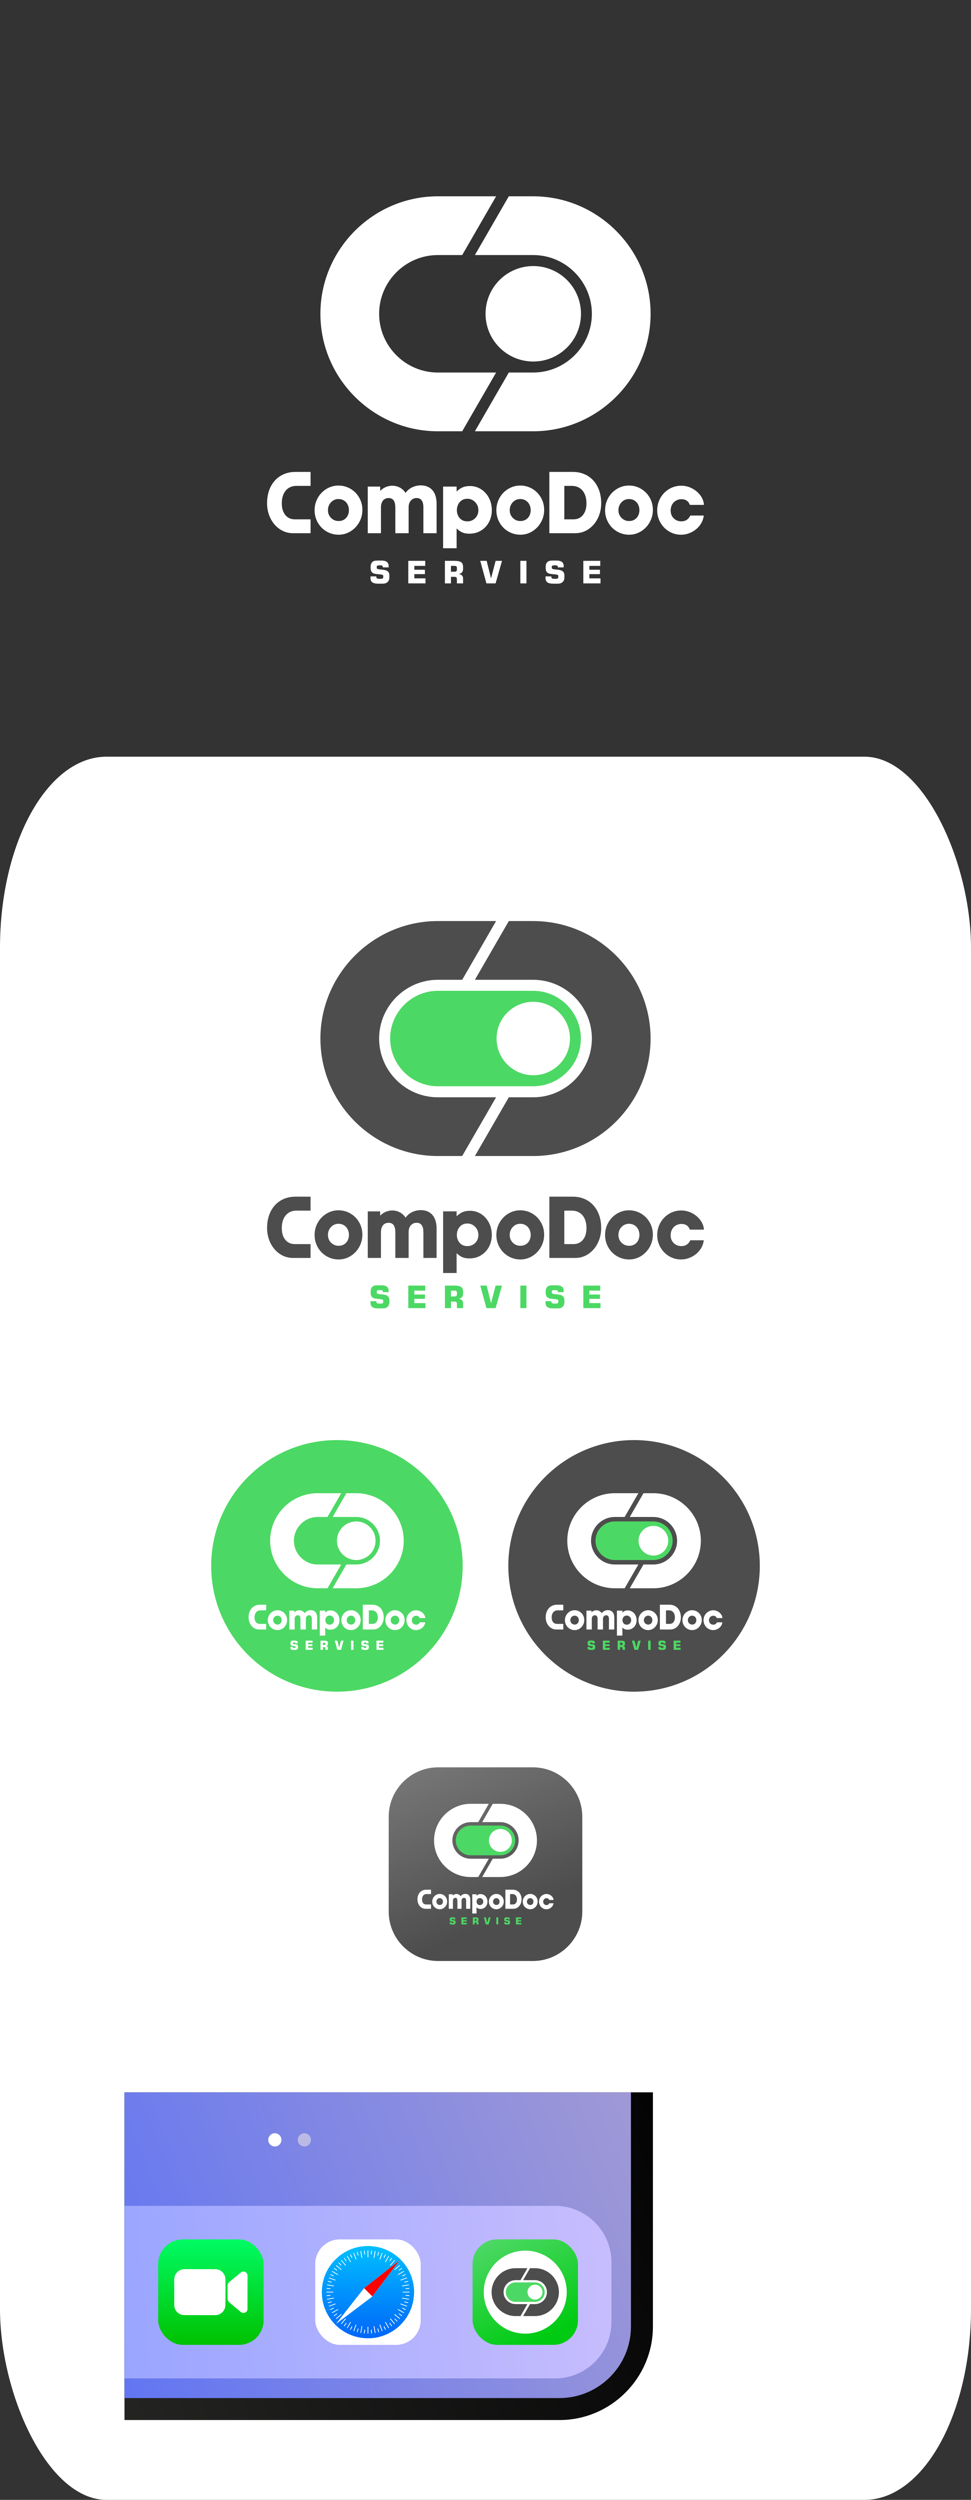 <?xml version="1.0" encoding="UTF-8"?> <!-- Creator: CorelDRAW --> <svg xmlns="http://www.w3.org/2000/svg" xmlns:xlink="http://www.w3.org/1999/xlink" xmlns:xodm="http://www.corel.com/coreldraw/odm/2003" xml:space="preserve" width="921.305mm" height="2370.96mm" version="1.1" style="shape-rendering:geometricPrecision; text-rendering:geometricPrecision; image-rendering:optimizeQuality; fill-rule:evenodd; clip-rule:evenodd" viewBox="0 0 143736.04 369902.39"><rect x="0" y="0" width="143736.04" height="369902.39" fill="#333333" stroke="none"/> <defs> <style type="text/css"> <![CDATA[ .fil5 {fill:none} .fil1 {fill:#4CD864} .fil7 {fill:#4D4D4D} .fil2 {fill:#4D4D4D} .fil13 {fill:#BBBAE5} .fil17 {fill:red} .fil15 {fill:white} .fil0 {fill:white} .fil3 {fill:#4CD864;fill-rule:nonzero} .fil4 {fill:#4D4D4D;fill-rule:nonzero} .fil6 {fill:white;fill-rule:nonzero} .fil14 {fill:url(#id0)} .fil12 {fill:url(#id1)} .fil10 {fill:url(#id2)} .fil9 {fill:url(#id3)} .fil16 {fill:url(#id4)} .fil8 {fill:url(#id5)} .fil11 {fill:url(#id6)} ]]> </style> <linearGradient id="id0" gradientUnits="userSpaceOnUse" x1="33002.99" y1="346965.07" x2="33003.51" y2="331360.9"> <stop offset="0" style="stop-opacity:1; stop-color:#00C100"></stop> <stop offset="1" style="stop-opacity:1; stop-color:#00FB64"></stop> </linearGradient> <linearGradient id="id1" gradientUnits="userSpaceOnUse" x1="72886.32" y1="331428.19" x2="80082.34" y2="346130.24"> <stop offset="0" style="stop-opacity:1; stop-color:#4CD864"></stop> <stop offset="1" style="stop-opacity:1; stop-color:#00CB12"></stop> </linearGradient> <linearGradient id="id2" gradientUnits="userSpaceOnUse" x1="97315.1" y1="290330.57" x2="-10292.48" y2="333464.65"> <stop offset="0" style="stop-opacity:1; stop-color:#A79DD2"></stop> <stop offset="1" style="stop-opacity:1; stop-color:#556EF8"></stop> </linearGradient> <linearGradient id="id3" gradientUnits="userSpaceOnUse" x1="100282.51" y1="290368.76" x2="-13177.19" y2="337378.67"> <stop offset="0" style="stop-opacity:1; stop-color:black"></stop> <stop offset="1" style="stop-opacity:1; stop-color:#2B2B2A"></stop> </linearGradient> <linearGradient id="id4" gradientUnits="userSpaceOnUse" x1="54911.31" y1="332351.51" x2="54911.83" y2="345687.41"> <stop offset="0" style="stop-opacity:1; stop-color:#00BFFF"></stop> <stop offset="1" style="stop-opacity:1; stop-color:#0068F9"></stop> </linearGradient> <linearGradient id="id5" gradientUnits="userSpaceOnUse" x1="74414.21" y1="283872.95" x2="61871.93" y2="254971.17"> <stop offset="0" style="stop-opacity:1; stop-color:#4D4D4D"></stop> <stop offset="1" style="stop-opacity:1; stop-color:gray"></stop> </linearGradient> <linearGradient id="id6" gradientUnits="userSpaceOnUse" x1="-4770.26" y1="340203" x2="90258.31" y2="332701.96"> <stop offset="0" style="stop-opacity:1; stop-color:#8C9EFF"></stop> <stop offset="1" style="stop-opacity:1; stop-color:#C7BDFE"></stop> </linearGradient> </defs> <g id="Слой_x0020_1">  <rect class="fil0" x="-0.07" y="111967.34" width="143736.06" height="257935.16" rx="15764.03" ry="28288.64"></rect> <g id="_105553350628928"> <path class="fil1" d="M64813.79 160733.06l14108.45 0c3881.06,0 7062.3,-3181.38 7062.3,-7062.36 0,-3881.04 -3181.4,-7062.21 -7062.3,-7062.21l-14108.45 0c-3880.98,0 -7062.22,3181.16 -7062.22,7062.21 0,3880.98 3181.24,7062.36 7062.22,7062.36z"></path> <path class="fil2" d="M70299.71 171054.82l8622.53 0c9561.37,0 17384.13,-7822.76 17384.13,-17384.13 0,-9561.22 -7822.99,-17384.13 -17384.13,-17384.13l-3604.16 0 -5018.36 8692.14 8622.53 0c4780.57,0 8692.06,3911.34 8692.06,8691.99 0,4780.65 -3911.56,8692.14 -8692.06,8692.14l-3604.16 0 -5018.36 8691.99zm-5485.92 -26076.11l3604.09 0 5018.44 -8692.14 -8622.53 0c-9561.14,0 -17384.13,7822.91 -17384.13,17384.13 0,9561.37 7822.83,17384.13 17384.13,17384.13l3604.09 0 5018.44 -8691.99 -8622.53 0c-4780.35,0 -8691.99,-3911.49 -8691.99,-8692.14 0,-4780.65 3911.34,-8691.99 8691.99,-8691.99z"></path> <path class="fil0" d="M78938.87 148238.07c3000.34,0 5432.64,2432.3 5432.64,5432.64 0,3000.33 -2432.3,5432.66 -5432.64,5432.66 -3000.34,0 -5432.64,-2432.33 -5432.64,-5432.66 0,-3000.34 2432.3,-5432.64 5432.64,-5432.64z"></path> </g> <path class="fil3" d="M54843.93 192528.1l858.18 0 0 33.65c0,121.61 32.11,205.77 96.35,253.19 64.25,48.16 177.45,71.88 340.36,71.88l224.1 0c136.14,0 231.74,-18.36 286.07,-55.06 54.29,-35.95 81.81,-100.97 81.81,-193.5l0 -145.33c0,-79.55 -22.15,-136.14 -65,-170.57 -43.61,-34.42 -141.5,-60.42 -293.7,-78.77l-725.84 -78.04c-270.76,-29.83 -468.07,-114.72 -592.76,-254.68 -124.65,-139.21 -187.39,-346.47 -187.39,-621.82l0 -205.74c0,-155.26 24.48,-294.48 74.18,-416.09 48.94,-121.61 120.83,-221.02 214.92,-299.03 81.06,-67.32 178.96,-114.75 293.7,-142.28 114.75,-27.54 286.83,-41.28 515.5,-41.28l535.41 0c333.46,0 588.17,67.29 764.08,201.91 175.91,133.84 264.65,328.11 264.65,582.06l0 228.67 -858.15 0 0 -35.95c0,-100.19 -23.71,-169.04 -71.14,-208.03 -46.66,-39.02 -131.55,-58.13 -253.94,-58.13l-206.5 0c-141.49,0 -239.39,16.82 -292.15,50.47 -52.8,33.67 -79.55,91.03 -79.55,173.63l0 138.45c0,122.35 120.08,197.31 360.98,224.1l0 0 660.84 74.18c285.29,32.87 497.9,116.25 638.64,250.09 139.96,133.1 210.32,321.23 210.32,562.94l0 320.45c0,276.88 -85.64,497.93 -257.75,663.9 -171.32,165.2 -402.31,248.58 -692.15,248.58l-728.16 0c-390.05,0 -673.04,-67.3 -850.49,-201.91 -176.69,-134.62 -265.43,-348.02 -265.43,-640.95l0 -230.99zm5595.32 1033.31l0 -3336.24 2505.66 0 0 743.44 -1611.56 0 0 578.2 1564.13 0 0 643.24 -1564.13 0 0 627.16 1647.5 0 0 744.2 -2541.6 0zm6315.04 -1725.49l500.21 0c149.13,0 250.89,-26.01 304.4,-78.01 53.54,-52.76 80.33,-149.15 80.33,-289.11l0 -127.73c0,-142.28 -26.79,-239.4 -81.08,-292.95 -55.06,-52.76 -156.03,-79.52 -303.65,-79.52l-500.21 0 0 867.31zm-894.1 1725.49l0 -3336.24 1344.6 0c513.96,0 866.58,67.29 1057.77,202.69 191.21,135.36 286.82,372.47 286.82,711.28l0 269.23c0,224.85 -54.29,401.53 -163.67,529.29 -109.35,127.73 -269.98,205.74 -484.13,232.49 225.63,36.71 390.05,111.67 493.31,224.1 103.23,111.67 154.48,271.54 154.48,479.57l0 687.58 -913.97 0 0 -600.4c0,-142.25 -27.55,-239.4 -81.84,-292.17 -55.07,-53.54 -156.04,-79.54 -303.63,-79.54l-495.64 0 0 972.11 -894.1 0zm5228.17 -3336.24l949.95 0 647.83 2605.82 679.17 -2605.82 945.35 0 -949.94 3336.24 -1353.78 0 -918.59 -3336.24zm5938.74 3336.24l0 -3336.24 903.27 0 0 3336.24 -903.27 0zm3727.54 -1033.31l858.18 0 0 33.65c0,121.61 32.09,205.77 96.35,253.19 64.25,48.16 177.45,71.88 340.34,71.88l224.11 0c136.14,0 231.74,-18.36 286.05,-55.06 54.29,-35.95 81.83,-100.97 81.83,-193.5l0 -145.33c0,-79.55 -22.17,-136.14 -65,-170.57 -43.61,-34.42 -141.5,-60.42 -293.7,-78.77l-725.84 -78.04c-270.76,-29.83 -468.09,-114.72 -592.77,-254.68 -124.65,-139.21 -187.39,-346.47 -187.39,-621.82l0 -205.74c0,-155.26 24.49,-294.48 74.18,-416.09 48.96,-121.61 120.85,-221.02 214.92,-299.03 81.08,-67.32 178.98,-114.75 293.7,-142.28 114.76,-27.54 286.85,-41.28 515.52,-41.28l535.41 0c333.46,0 588.17,67.29 764.08,201.91 175.89,133.84 264.65,328.11 264.65,582.06l0 228.67 -858.17 0 0 -35.95c0,-100.19 -23.71,-169.04 -71.14,-208.03 -46.65,-39.02 -131.55,-58.13 -253.93,-58.13l-206.52 0c-141.47,0 -239.37,16.82 -292.15,50.47 -52.8,33.67 -79.55,91.03 -79.55,173.63l0 138.45c0,122.35 120.1,197.31 361,224.1l0 0 660.83 74.18c285.29,32.87 497.92,116.25 638.66,250.09 139.96,133.1 210.32,321.23 210.32,562.94l0 320.45c0,276.88 -85.64,497.93 -257.75,663.9 -171.32,165.2 -402.31,248.58 -692.17,248.58l-728.16 0c-390.03,0 -673.03,-67.3 -850.48,-201.91 -176.69,-134.62 -265.43,-348.02 -265.43,-640.95l0 -230.99zm5595.32 1033.31l0 -3336.24 2505.66 0 0 743.44 -1611.56 0 0 578.2 1564.13 0 0 643.24 -1564.13 0 0 627.16 1647.5 0 0 744.2 -2541.6 0z"></path> <g id="_105553350733504"> <path class="fil4" d="M50103.86 179084.62c-631.36,0 -1219.01,162.57 -1764.89,489.7 -543.88,325.04 -975.23,768.87 -1294.1,1329.47 -316.72,562.6 -475.05,1173.16 -475.05,1831.65 0,660.5 156.25,1268.97 472.97,1825.33 314.71,558.45 746.06,998.19 1294.09,1319.06 547.97,320.89 1143.95,481.36 1792.03,481.36 627.21,0 1210.7,-164.64 1752.41,-495.92 539.71,-333.45 968.97,-779.37 1287.78,-1344.04 316.79,-562.69 475.11,-1175.31 475.11,-1833.74 0,-660.58 -158.32,-1266.96 -475.11,-1819.17 -314.65,-550.12 -741.83,-983.54 -1285.69,-1304.41 -543.8,-318.8 -1135.62,-479.29 -1779.55,-479.29zm0 1996.29c325.13,0 606.39,79.16 841.86,237.48 237.56,156.33 414.7,358.43 531.4,610.56 118.77,254.29 177.12,520.98 177.12,806.48 0,268.78 -58.35,527.15 -172.96,775.12 -116.7,247.95 -289.67,447.98 -523.07,598.06 -231.24,152.07 -508.42,227.14 -829.31,227.14 -443.83,0 -818.98,-154.24 -1123.2,-460.54 -306.32,-308.41 -458.4,-687.63 -458.4,-1139.79 0,-466.79 152.08,-860.66 454.23,-1177.39 304.24,-318.81 670.98,-477.14 1102.31,-477.14z"></path> <path class="fil4" d="M54437.68 186136.13l0 -6893.1 1837.89 0 0 629.28c520.91,-508.5 1129.37,-762.7 1825.33,-762.7 370.91,0 725.17,87.55 1064.86,264.69 341.7,177.12 633.45,443.83 877.25,798.09 150.07,-225.08 341.78,-420.94 577.25,-589.75 233.32,-168.81 493.85,-297.99 777.2,-387.55 285.5,-89.65 579.33,-135.44 879.4,-135.44 487.6,0 910.54,106.23 1264.8,318.81 352.19,210.43 623.04,522.99 808.49,933.51 185.45,410.53 277.17,906.45 277.17,1483.64l0 4340.52 -1952.51 0 0 -3802.89c0,-931.43 -333.37,-1398.23 -996.02,-1398.23 -358.43,0 -646.01,125.03 -864.75,375.07 -216.75,250.04 -325.13,583.49 -325.13,998.17l0 3827.87 -1967.07 0 0 -3777.92c0,-950.17 -327.13,-1423.2 -981.47,-1423.2 -366.74,0 -650.09,122.94 -850.2,372.98 -197.93,247.97 -297.91,598.06 -297.91,1050.22l0 3777.92 -1954.59 0z"></path> <path class="fil4" d="M65593.67 188363.66l0 -9120.63 1996.3 0 0 727.18c306.32,-293.76 608.47,-502.18 910.62,-629.28 304.23,-120.86 664.65,-183.38 1079.35,-183.38 589.73,0 1133.61,158.4 1627.46,470.96 493.86,312.56 883.49,743.9 1168.99,1291.93 285.5,545.95 427.18,1152.35 427.18,1815 0,489.7 -83.4,946 -247.97,1373.18 -164.64,427.17 -395.96,798.07 -696.02,1112.72 -297.92,312.56 -650.09,556.36 -1052.3,729.33 -402.13,172.96 -837.64,258.37 -1306.5,258.37 -402.2,0 -743.9,-56.27 -1023.17,-166.73 -277.1,-112.45 -575.08,-314.63 -887.64,-608.39l0 2929.73 -1996.3 0zm3596.63 -7324.43c-327.13,0 -606.39,77.07 -843.94,231.31 -239.65,162.49 -418.87,375.07 -539.71,635.52 -120.86,260.46 -179.21,537.64 -179.21,829.38 0,281.26 58.35,547.97 177.12,802.25 116.7,254.21 293.84,460.47 527.23,614.71 233.4,154.16 516.75,231.24 846.03,231.24 458.38,0 848.11,-156.25 1164.83,-468.81 314.63,-318.8 470.88,-710.6 470.88,-1179.4 0,-470.96 -160.41,-873.16 -479.21,-1202.37 -318.88,-329.2 -700.19,-493.85 -1144.02,-493.85z"></path> <path class="fil4" d="M77010.2 179084.62c-631.36,0 -1219.01,162.57 -1764.89,489.7 -543.88,325.04 -975.23,768.87 -1294.1,1329.47 -316.72,562.6 -475.05,1173.16 -475.05,1831.65 0,660.5 156.25,1268.97 472.97,1825.33 314.71,558.45 746.06,998.19 1294.09,1319.06 547.97,320.89 1143.95,481.36 1792.03,481.36 627.21,0 1210.7,-164.64 1752.41,-495.92 539.71,-333.45 968.97,-779.37 1287.78,-1344.04 316.79,-562.69 475.11,-1175.31 475.11,-1833.74 0,-660.58 -158.32,-1266.96 -475.11,-1819.17 -314.65,-550.12 -741.83,-983.54 -1285.69,-1304.41 -543.8,-318.8 -1135.62,-479.29 -1779.55,-479.29zm0 1996.29c325.13,0 606.39,79.16 841.86,237.48 237.56,156.33 414.7,358.43 531.4,610.56 118.77,254.29 177.12,520.98 177.12,806.48 0,268.78 -58.35,527.15 -172.96,775.12 -116.71,247.95 -289.67,447.98 -523.07,598.06 -231.24,152.07 -508.42,227.14 -829.31,227.14 -443.83,0 -818.98,-154.24 -1123.2,-460.54 -306.32,-308.41 -458.4,-687.63 -458.4,-1139.79 0,-466.79 152.08,-860.66 454.23,-1177.39 304.23,-318.81 670.98,-477.14 1102.31,-477.14z"></path> <path class="fil4" d="M81321.04 186136.13l0 -9066.53 3486.17 0c616.8,0 1183.57,110.46 1698.3,331.29 516.75,218.82 958.56,533.47 1331.56,946.08 372.98,410.52 658.41,900.21 858.51,1471.15 197.93,568.84 297.91,1196.05 297.91,1879.59 0,814.73 -168.73,1560.71 -506.33,2240.01 -337.54,679.31 -800.18,1216.94 -1385.67,1608.66 -585.58,393.89 -1233.66,589.75 -1942.1,589.75l-3838.36 0zm2215.05 -2050.41l1350.28 0c593.9,0 1062.78,-214.66 1408.63,-641.84 345.94,-427.18 518.9,-1000.19 518.9,-1721.19 0,-525.14 -87.55,-983.54 -264.61,-1377.35 -177.12,-391.8 -431.33,-691.86 -760.61,-900.21 -329.22,-208.42 -714.68,-310.47 -1152.35,-310.47l-1100.24 0 0 4951.06z"></path> <path class="fil4" d="M93104.33 179084.62c-631.37,0 -1219.03,162.57 -1764.9,489.7 -543.88,325.04 -975.21,768.87 -1294.09,1329.47 -316.72,562.6 -475.05,1173.16 -475.05,1831.65 0,660.5 156.23,1268.97 472.96,1825.33 314.73,558.45 746.06,998.19 1294.1,1319.06 547.95,320.89 1143.94,481.36 1792.02,481.36 627.21,0 1210.7,-164.64 1752.41,-495.92 539.71,-333.45 968.98,-779.37 1287.78,-1344.04 316.8,-562.69 475.12,-1175.31 475.12,-1833.74 0,-660.58 -158.32,-1266.96 -475.12,-1819.17 -314.65,-550.12 -741.81,-983.54 -1285.69,-1304.41 -543.8,-318.8 -1135.62,-479.29 -1779.54,-479.29zm0 1996.29c325.12,0 606.38,79.16 841.86,237.48 237.56,156.33 414.68,358.43 531.38,610.56 118.77,254.29 177.12,520.98 177.12,806.48 0,268.78 -58.35,527.15 -172.96,775.12 -116.7,247.95 -289.67,447.98 -523.07,598.06 -231.24,152.07 -508.42,227.14 -829.31,227.14 -443.83,0 -818.96,-154.24 -1123.2,-460.54 -306.32,-308.41 -458.4,-687.63 -458.4,-1139.79 0,-466.79 152.08,-860.66 454.23,-1177.39 304.24,-318.81 670.98,-477.14 1102.33,-477.14z"></path> <path class="fil4" d="M104179.16 183523.04l-1990.05 0c-281.26,573.08 -718.93,860.6 -1312.75,860.6 -460.55,0 -841.86,-150.01 -1146.11,-447.99 -302.15,-300.08 -454.23,-683.46 -454.23,-1150.26 0,-327.13 68.76,-616.8 208.36,-871.01 137.51,-254.21 329.2,-452.16 573.01,-595.99 243.8,-141.66 516.83,-212.51 818.98,-212.51 627.19,0 1039.8,281.34 1239.82,841.86l2085.85 0c-27.05,-495.92 -202.1,-962.73 -522.99,-1400.3 -323.04,-437.59 -737.73,-787.68 -1246.14,-1048.13 -508.42,-260.54 -1035.65,-389.72 -1581.6,-389.72 -645.93,0 -1243.99,160.48 -1787.87,481.36 -545.95,322.96 -979.38,762.7 -1298.17,1323.23 -318.8,558.44 -479.29,1175.23 -479.29,1846.22 0,650.17 158.4,1252.32 477.2,1806.59 316.72,554.29 743.9,991.95 1281.54,1312.82 541.79,320.89 1127.29,481.36 1758.73,481.36 556.36,0 1083.51,-127.1 1579.43,-383.47 502.25,-252.13 910.64,-595.91 1231.51,-1031.41 318.88,-435.57 506.42,-910.62 564.77,-1423.28z"></path> <path class="fil4" d="M45971.76 186136.13l0 -2050.41 -980.37 0 -665.98 0 -684.31 0c-593.9,0 -1062.78,-214.66 -1408.63,-641.84 -345.94,-427.18 -518.9,-1000.19 -518.9,-1721.19 0,-525.14 87.55,-983.54 264.61,-1377.35 177.12,-391.8 431.33,-691.86 760.61,-900.21 329.22,-208.42 714.7,-310.47 1152.35,-310.47l434.26 0 665.98 0 980.37 0 0 -2065.06 -2251.49 0c-616.8,0 -1183.57,110.46 -1698.3,331.29 -516.75,218.82 -958.56,533.47 -1331.56,946.08 -372.98,410.52 -658.41,900.21 -858.51,1471.15 -197.93,568.84 -297.91,1196.05 -297.91,1879.59 0,814.73 168.73,1560.71 506.34,2240.01 337.52,679.31 800.16,1216.94 1385.65,1608.66 585.58,393.89 1233.68,589.75 1942.1,589.75l2603.68 0z"></path> </g> <rect class="fil5" x="15763.98" y="-0.05" width="112207.98" height="111967.21"></rect> <g id="_105553209047040"> <g> <path class="fil0" d="M70299.71 63815.47l8622.53 0c9561.37,0 17384.13,-7822.76 17384.13,-17384.13 0,-9561.22 -7822.99,-17384.13 -17384.13,-17384.13l-3604.16 0 -5018.36 8692.14 8622.53 0c4780.57,0 8692.06,3911.34 8692.06,8691.99 0,4780.65 -3911.56,8692.14 -8692.06,8692.14l-3604.16 0 -5018.36 8691.99zm-5485.92 -26076.11l3604.09 0 5018.44 -8692.14 -8622.53 0c-9561.14,0 -17384.13,7822.91 -17384.13,17384.13 0,9561.37 7822.83,17384.13 17384.13,17384.13l3604.09 0 5018.44 -8691.99 -8622.53 0c-4780.35,0 -8691.99,-3911.49 -8691.99,-8692.14 0,-4780.65 3911.34,-8691.99 8691.99,-8691.99z"></path> <path class="fil0" d="M78938.9 39368.92c3900.45,0 7062.42,3161.97 7062.42,7062.42 0,3900.45 -3161.97,7062.47 -7062.42,7062.47 -3900.45,0 -7062.44,-3162.02 -7062.44,-7062.47 0,-3900.45 3161.99,-7062.42 7062.44,-7062.42z"></path> </g> <path class="fil6" d="M54843.93 85288.73l858.18 0 0 33.65c0,121.61 32.11,205.77 96.35,253.19 64.25,48.16 177.45,71.88 340.36,71.88l224.1 0c136.14,0 231.74,-18.36 286.07,-55.06 54.29,-35.95 81.81,-100.97 81.81,-193.5l0 -145.33c0,-79.55 -22.15,-136.14 -65,-170.57 -43.61,-34.42 -141.5,-60.42 -293.7,-78.77l-725.84 -78.04c-270.76,-29.83 -468.07,-114.72 -592.76,-254.68 -124.65,-139.21 -187.39,-346.47 -187.39,-621.82l0 -205.74c0,-155.26 24.48,-294.48 74.18,-416.09 48.94,-121.61 120.83,-221.02 214.92,-299.03 81.06,-67.32 178.96,-114.75 293.7,-142.28 114.75,-27.54 286.83,-41.28 515.5,-41.28l535.41 0c333.46,0 588.17,67.29 764.08,201.91 175.91,133.84 264.65,328.11 264.65,582.06l0 228.67 -858.15 0 0 -35.95c0,-100.19 -23.71,-169.04 -71.14,-208.03 -46.66,-39.02 -131.55,-58.13 -253.94,-58.13l-206.5 0c-141.49,0 -239.39,16.82 -292.15,50.47 -52.8,33.67 -79.55,91.03 -79.55,173.63l0 138.45c0,122.35 120.08,197.31 360.98,224.1l0 0 660.84 74.18c285.29,32.87 497.9,116.25 638.64,250.09 139.96,133.1 210.32,321.23 210.32,562.94l0 320.45c0,276.88 -85.64,497.93 -257.75,663.9 -171.32,165.2 -402.31,248.58 -692.15,248.58l-728.16 0c-390.05,0 -673.04,-67.3 -850.49,-201.91 -176.69,-134.62 -265.43,-348.02 -265.43,-640.95l0 -230.99zm5595.32 1033.31l0 -3336.24 2505.66 0 0 743.44 -1611.56 0 0 578.2 1564.13 0 0 643.24 -1564.13 0 0 627.16 1647.5 0 0 744.2 -2541.6 0zm6315.04 -1725.49l500.21 0c149.13,0 250.89,-26.01 304.4,-78.01 53.54,-52.76 80.33,-149.15 80.33,-289.11l0 -127.73c0,-142.28 -26.79,-239.4 -81.08,-292.95 -55.06,-52.76 -156.03,-79.52 -303.65,-79.52l-500.21 0 0 867.31zm-894.1 1725.49l0 -3336.24 1344.6 0c513.96,0 866.58,67.29 1057.77,202.69 191.21,135.36 286.82,372.47 286.82,711.28l0 269.23c0,224.85 -54.29,401.53 -163.67,529.29 -109.35,127.73 -269.98,205.74 -484.13,232.49 225.63,36.71 390.05,111.67 493.31,224.1 103.23,111.69 154.48,271.54 154.48,479.57l0 687.58 -913.97 0 0 -600.4c0,-142.25 -27.55,-239.4 -81.84,-292.17 -55.07,-53.54 -156.04,-79.54 -303.63,-79.54l-495.64 0 0 972.11 -894.1 0zm5228.17 -3336.24l949.95 0 647.83 2605.82 679.17 -2605.82 945.35 0 -949.94 3336.24 -1353.78 0 -918.59 -3336.24zm5938.74 3336.24l0 -3336.24 903.27 0 0 3336.24 -903.27 0zm3727.54 -1033.31l858.18 0 0 33.65c0,121.61 32.09,205.77 96.35,253.19 64.25,48.16 177.45,71.88 340.34,71.88l224.11 0c136.14,0 231.74,-18.36 286.05,-55.06 54.29,-35.95 81.83,-100.97 81.83,-193.5l0 -145.33c0,-79.55 -22.17,-136.14 -65,-170.57 -43.61,-34.42 -141.5,-60.42 -293.7,-78.77l-725.84 -78.04c-270.76,-29.83 -468.09,-114.72 -592.77,-254.68 -124.65,-139.21 -187.39,-346.47 -187.39,-621.82l0 -205.74c0,-155.26 24.49,-294.48 74.18,-416.09 48.96,-121.61 120.85,-221.02 214.92,-299.03 81.08,-67.32 178.98,-114.75 293.7,-142.28 114.76,-27.54 286.85,-41.28 515.52,-41.28l535.41 0c333.46,0 588.17,67.29 764.08,201.91 175.89,133.84 264.65,328.11 264.65,582.06l0 228.67 -858.17 0 0 -35.95c0,-100.19 -23.71,-169.04 -71.14,-208.03 -46.65,-39.02 -131.55,-58.13 -253.93,-58.13l-206.52 0c-141.47,0 -239.37,16.82 -292.15,50.47 -52.8,33.67 -79.55,91.03 -79.55,173.63l0 138.45c0,122.35 120.1,197.31 361,224.1l0 0 660.83 74.18c285.29,32.87 497.92,116.25 638.66,250.09 139.96,133.1 210.32,321.23 210.32,562.94l0 320.45c0,276.88 -85.64,497.93 -257.75,663.9 -171.32,165.2 -402.31,248.58 -692.17,248.58l-728.16 0c-390.03,0 -673.03,-67.3 -850.48,-201.91 -176.69,-134.62 -265.43,-348.02 -265.43,-640.95l0 -230.99zm5595.32 1033.31l0 -3336.24 2505.66 0 0 743.44 -1611.56 0 0 578.2 1564.13 0 0 643.24 -1564.13 0 0 627.16 1647.5 0 0 744.2 -2541.6 0z"></path> <g> <path class="fil6" d="M50103.86 71845.28c-631.36,0 -1219.01,162.57 -1764.89,489.7 -543.88,325.04 -975.23,768.87 -1294.1,1329.47 -316.72,562.6 -475.05,1173.16 -475.05,1831.65 0,660.5 156.25,1268.97 472.97,1825.33 314.71,558.45 746.06,998.19 1294.09,1319.06 547.97,320.89 1143.95,481.36 1792.03,481.36 627.21,0 1210.7,-164.64 1752.41,-495.92 539.71,-333.45 968.97,-779.37 1287.78,-1344.04 316.79,-562.69 475.11,-1175.33 475.11,-1833.74 0,-660.58 -158.32,-1266.96 -475.11,-1819.17 -314.65,-550.12 -741.83,-983.54 -1285.69,-1304.41 -543.8,-318.81 -1135.62,-479.29 -1779.55,-479.29zm0 1996.29c325.13,0 606.39,79.16 841.86,237.48 237.56,156.33 414.7,358.43 531.4,610.56 118.77,254.29 177.12,520.98 177.12,806.48 0,268.78 -58.35,527.15 -172.96,775.12 -116.7,247.95 -289.67,447.98 -523.07,598.06 -231.24,152.07 -508.42,227.14 -829.31,227.14 -443.83,0 -818.98,-154.24 -1123.2,-460.55 -306.32,-308.39 -458.4,-687.61 -458.4,-1139.77 0,-466.79 152.08,-860.68 454.23,-1177.39 304.24,-318.81 670.98,-477.14 1102.31,-477.14z"></path> <path class="fil6" d="M54437.68 78896.78l0 -6893.1 1837.89 0 0 629.28c520.91,-508.5 1129.37,-762.7 1825.33,-762.7 370.91,0 725.17,87.55 1064.86,264.69 341.7,177.12 633.45,443.83 877.25,798.09 150.07,-225.08 341.78,-420.94 577.25,-589.75 233.32,-168.81 493.85,-297.99 777.2,-387.55 285.5,-89.65 579.33,-135.44 879.4,-135.44 487.6,0 910.54,106.23 1264.8,318.81 352.19,210.42 623.04,522.99 808.49,933.51 185.45,410.53 277.17,906.45 277.17,1483.63l0 4340.53 -1952.51 0 0 -3802.89c0,-931.43 -333.37,-1398.23 -996.02,-1398.23 -358.43,0 -646.01,125.01 -864.75,375.07 -216.75,250.04 -325.13,583.49 -325.13,998.17l0 3827.87 -1967.07 0 0 -3777.92c0,-950.17 -327.13,-1423.2 -981.47,-1423.2 -366.74,0 -650.09,122.94 -850.2,372.98 -197.93,247.97 -297.91,598.06 -297.91,1050.22l0 3777.92 -1954.59 0z"></path> <path class="fil6" d="M65593.67 81124.31l0 -9120.63 1996.3 0 0 727.18c306.32,-293.76 608.47,-502.18 910.62,-629.28 304.23,-120.86 664.65,-183.38 1079.35,-183.38 589.73,0 1133.61,158.4 1627.46,470.96 493.86,312.56 883.49,743.9 1168.99,1291.93 285.5,545.95 427.18,1152.35 427.18,1815 0,489.7 -83.4,946 -247.97,1373.18 -164.64,427.17 -395.96,798.07 -696.02,1112.72 -297.92,312.56 -650.09,556.36 -1052.3,729.33 -402.13,172.96 -837.64,258.37 -1306.5,258.37 -402.2,0 -743.9,-56.27 -1023.17,-166.73 -277.1,-112.45 -575.08,-314.63 -887.64,-608.39l0 2929.73 -1996.3 0zm3596.63 -7324.43c-327.13,0 -606.39,77.07 -843.94,231.31 -239.65,162.49 -418.87,375.07 -539.71,635.52 -120.86,260.46 -179.21,537.64 -179.21,829.38 0,281.26 58.35,547.97 177.12,802.25 116.7,254.21 293.84,460.47 527.23,614.71 233.4,154.16 516.75,231.24 846.03,231.24 458.38,0 848.11,-156.25 1164.83,-468.81 314.63,-318.8 470.88,-710.6 470.88,-1179.4 0,-470.96 -160.41,-873.16 -479.21,-1202.37 -318.88,-329.2 -700.19,-493.85 -1144.02,-493.85z"></path> <path class="fil6" d="M77010.2 71845.28c-631.36,0 -1219.01,162.57 -1764.89,489.7 -543.88,325.04 -975.23,768.87 -1294.1,1329.47 -316.72,562.6 -475.05,1173.16 -475.05,1831.65 0,660.5 156.25,1268.97 472.97,1825.33 314.71,558.45 746.06,998.19 1294.09,1319.06 547.97,320.89 1143.95,481.36 1792.03,481.36 627.21,0 1210.7,-164.64 1752.41,-495.92 539.71,-333.45 968.97,-779.37 1287.78,-1344.04 316.79,-562.69 475.11,-1175.33 475.11,-1833.74 0,-660.58 -158.32,-1266.96 -475.11,-1819.17 -314.65,-550.12 -741.83,-983.54 -1285.69,-1304.41 -543.8,-318.81 -1135.62,-479.29 -1779.55,-479.29zm0 1996.29c325.13,0 606.39,79.16 841.86,237.48 237.56,156.33 414.7,358.43 531.4,610.56 118.77,254.29 177.12,520.98 177.12,806.48 0,268.78 -58.35,527.15 -172.96,775.12 -116.71,247.95 -289.67,447.98 -523.07,598.06 -231.24,152.07 -508.42,227.14 -829.31,227.14 -443.83,0 -818.98,-154.24 -1123.2,-460.55 -306.32,-308.39 -458.4,-687.61 -458.4,-1139.77 0,-466.79 152.08,-860.68 454.23,-1177.39 304.23,-318.81 670.98,-477.14 1102.31,-477.14z"></path> <path class="fil6" d="M81321.04 78896.78l0 -9066.53 3486.17 0c616.8,0 1183.57,110.46 1698.3,331.29 516.75,218.82 958.56,533.47 1331.56,946.08 372.98,410.52 658.41,900.21 858.51,1471.15 197.93,568.84 297.91,1196.05 297.91,1879.59 0,814.73 -168.73,1560.71 -506.33,2240.01 -337.54,679.31 -800.18,1216.94 -1385.67,1608.66 -585.58,393.89 -1233.66,589.75 -1942.1,589.75l-3838.36 0zm2215.05 -2050.41l1350.28 0c593.9,0 1062.78,-214.66 1408.63,-641.84 345.94,-427.18 518.9,-1000.19 518.9,-1721.19 0,-525.16 -87.55,-983.54 -264.61,-1377.35 -177.12,-391.8 -431.33,-691.86 -760.61,-900.21 -329.22,-208.42 -714.68,-310.47 -1152.35,-310.47l-1100.24 0 0 4951.06z"></path> <path class="fil6" d="M93104.33 71845.28c-631.37,0 -1219.03,162.57 -1764.9,489.7 -543.88,325.04 -975.21,768.87 -1294.09,1329.47 -316.72,562.6 -475.05,1173.16 -475.05,1831.65 0,660.5 156.23,1268.97 472.96,1825.33 314.73,558.45 746.06,998.19 1294.1,1319.06 547.95,320.89 1143.94,481.36 1792.02,481.36 627.21,0 1210.7,-164.64 1752.41,-495.92 539.71,-333.45 968.98,-779.37 1287.78,-1344.04 316.8,-562.69 475.12,-1175.33 475.12,-1833.74 0,-660.58 -158.32,-1266.96 -475.12,-1819.17 -314.65,-550.12 -741.81,-983.54 -1285.69,-1304.41 -543.8,-318.81 -1135.62,-479.29 -1779.54,-479.29zm0 1996.29c325.12,0 606.38,79.16 841.86,237.48 237.56,156.33 414.68,358.43 531.38,610.56 118.77,254.29 177.12,520.98 177.12,806.48 0,268.78 -58.35,527.15 -172.96,775.12 -116.7,247.95 -289.67,447.98 -523.07,598.06 -231.24,152.07 -508.42,227.14 -829.31,227.14 -443.83,0 -818.96,-154.24 -1123.2,-460.55 -306.32,-308.39 -458.4,-687.61 -458.4,-1139.77 0,-466.79 152.08,-860.68 454.23,-1177.39 304.24,-318.81 670.98,-477.14 1102.33,-477.14z"></path> <path class="fil6" d="M104179.16 76283.69l-1990.05 0c-281.26,573.08 -718.93,860.6 -1312.75,860.6 -460.55,0 -841.86,-150.01 -1146.11,-447.99 -302.15,-300.08 -454.23,-683.46 -454.23,-1150.26 0,-327.13 68.76,-616.8 208.36,-871.01 137.51,-254.21 329.2,-452.16 573.01,-595.99 243.8,-141.66 516.83,-212.51 818.98,-212.51 627.19,0 1039.8,281.34 1239.82,841.86l2085.85 0c-27.05,-495.94 -202.1,-962.73 -522.99,-1400.3 -323.04,-437.59 -737.73,-787.68 -1246.14,-1048.13 -508.42,-260.54 -1035.65,-389.72 -1581.6,-389.72 -645.93,0 -1243.99,160.48 -1787.87,481.36 -545.95,322.96 -979.38,762.7 -1298.17,1323.23 -318.8,558.44 -479.29,1175.23 -479.29,1846.22 0,650.17 158.4,1252.31 477.2,1806.59 316.72,554.29 743.9,991.95 1281.54,1312.82 541.79,320.89 1127.29,481.36 1758.73,481.36 556.36,0 1083.51,-127.1 1579.43,-383.47 502.25,-252.13 910.64,-595.91 1231.51,-1031.41 318.88,-435.57 506.42,-910.62 564.77,-1423.28z"></path> <path class="fil6" d="M45971.76 78896.78l0 -2050.41 -980.37 0 -665.98 0 -684.31 0c-593.9,0 -1062.78,-214.66 -1408.63,-641.84 -345.94,-427.18 -518.9,-1000.19 -518.9,-1721.19 0,-525.16 87.55,-983.54 264.61,-1377.35 177.12,-391.8 431.33,-691.86 760.61,-900.21 329.22,-208.42 714.7,-310.47 1152.35,-310.47l434.26 0 665.98 0 980.37 0 0 -2065.06 -2251.49 0c-616.8,0 -1183.57,110.46 -1698.3,331.29 -516.75,218.82 -958.56,533.47 -1331.56,946.08 -372.98,410.52 -658.41,900.21 -858.51,1471.15 -197.93,568.84 -297.91,1196.05 -297.91,1879.59 0,814.73 168.73,1560.71 506.34,2240.01 337.52,679.31 800.16,1216.94 1385.65,1608.66 585.58,393.89 1233.68,589.75 1942.1,589.75l2603.68 0z"></path> </g> </g> <path class="fil1" d="M49875.8 213085.27c10280.61,0 18614.7,8334.12 18614.7,18614.72 0,10280.59 -8334.09,18614.72 -18614.7,18614.72 -10280.59,0 -18614.72,-8334.12 -18614.72,-18614.72 0,-10280.59 8334.12,-18614.72 18614.72,-18614.72z"></path> <path class="fil7" d="M93860.25 213085.27c10280.61,0 18614.72,8334.12 18614.72,18614.72 0,10280.59 -8334.11,18614.72 -18614.72,18614.72 -10280.59,0 -18614.68,-8334.12 -18614.68,-18614.72 0,-10280.59 8334.09,-18614.72 18614.68,-18614.72z"></path> <g id="_105553209034176"> <g> <path class="fil0" d="M49241.39 235011.57l3488.06 0c3867.83,0 7032.36,-3164.52 7032.36,-7032.36 0,-3867.78 -3164.63,-7032.36 -7032.36,-7032.36l-1457.99 0 -2030.06 3516.22 3488.06 0c1933.87,0 3516.17,1582.24 3516.17,3516.14 0,1933.91 -1582.34,3516.22 -3516.17,3516.22l-1457.99 0 -2030.06 3516.14zm-2219.22 -10548.5l1457.96 0 2030.1 -3516.22 -3488.06 0c-3867.73,0 -7032.36,3164.58 -7032.36,7032.36 0,3867.84 3164.56,7032.36 7032.36,7032.36l1457.96 0 2030.1 -3516.14 -3488.06 0c-1933.77,0 -3516.14,-1582.31 -3516.14,-3516.22 0,-1933.9 1582.24,-3516.14 3516.14,-3516.14z"></path> <path class="fil0" d="M52736.17 225122.27c1577.84,0 2856.97,1279.12 2856.97,2856.94 0,1577.84 -1279.12,2856.97 -2856.97,2856.97 -1577.83,0 -2856.95,-1279.12 -2856.95,-2856.97 0,-1577.81 1279.12,-2856.94 2856.95,-2856.94z"></path> </g> <path class="fil6" d="M42989.11 243698.17l347.1 0 0 13.6c0,49.18 13,83.23 38.99,102.41 25.98,19.5 71.77,29.08 137.65,29.08l90.64 0c55.06,0 93.73,-7.43 115.7,-22.28 21.98,-14.56 33.11,-40.84 33.11,-78.26l0 -58.8c0,-32.19 -8.97,-55.06 -26.27,-68.99 -17.66,-13.92 -57.26,-24.43 -118.8,-31.86l-293.62 -31.56c-109.49,-12.06 -189.31,-46.4 -239.75,-103 -50.41,-56.31 -75.79,-140.16 -75.79,-251.53l0 -83.23c0,-62.8 9.91,-119.09 30,-168.29 19.81,-49.19 48.89,-89.41 86.93,-120.96 32.81,-27.22 72.41,-46.4 118.8,-57.54 46.41,-11.14 116.01,-16.71 208.51,-16.71l216.56 0c134.87,0 237.91,27.22 309.05,81.69 71.17,54.11 107.06,132.69 107.06,235.41l0 92.5 -347.11 0 0 -14.56c0,-40.5 -9.59,-68.35 -28.77,-84.14 -18.86,-15.77 -53.2,-23.51 -102.73,-23.51l-83.51 0c-57.24,0 -96.84,6.82 -118.16,20.44 -21.36,13.6 -32.19,36.8 -32.19,70.22l0 55.98c0,49.5 48.58,79.82 146.01,90.68l0 0 267.3 30c115.4,13.29 201.41,47.02 258.33,101.14 56.62,53.82 85.09,129.93 85.09,227.69l0 129.65c0,111.97 -34.65,201.4 -104.26,268.53 -69.32,66.84 -162.74,100.54 -279.98,100.54l-294.54 0c-157.75,0 -272.21,-27.21 -343.99,-81.67 -71.45,-54.43 -107.34,-140.77 -107.34,-259.25l0 -93.42zm2263.2 417.94l0 -1349.46 1013.51 0 0 300.7 -651.86 0 0 233.86 632.67 0 0 260.2 -632.67 0 0 253.68 666.38 0 0 301.01 -1028.04 0zm2554.35 -697.93l202.35 0c60.31,0 101.46,-10.53 123.09,-31.55 21.69,-21.36 32.5,-60.35 32.5,-116.96l0 -51.66c0,-57.55 -10.81,-96.84 -32.78,-118.48 -22.28,-21.36 -63.14,-32.19 -122.81,-32.19l-202.35 0 0 350.83zm-361.66 697.93l0 -1349.46 543.88 0c207.9,0 350.5,27.21 427.85,81.97 77.34,54.78 116.01,150.66 116.01,287.72l0 108.9c0,90.96 -21.97,162.41 -66.2,214.08 -44.25,51.66 -109.21,83.23 -195.83,94.06 91.27,14.84 157.78,45.15 199.53,90.63 41.78,45.17 62.5,109.82 62.5,193.99l0 278.11 -369.69 0 0 -242.85c0,-57.54 -11.14,-96.84 -33.11,-118.16 -22.28,-21.67 -63.09,-32.19 -122.81,-32.19l-200.48 0 0 393.2 -361.66 0zm2114.72 -1349.46l384.25 0 262.02 1054.01 274.72 -1054.01 382.39 0 -384.25 1349.46 -547.58 0 -371.56 -1349.46zm2402.13 1349.46l0 -1349.46 365.38 0 0 1349.46 -365.38 0zm1507.76 -417.94l347.1 0 0 13.6c0,49.18 13.01,83.23 38.99,102.41 25.99,19.5 71.78,29.08 137.67,29.08l90.63 0c55.07,0 93.75,-7.43 115.7,-22.28 22,-14.56 33.11,-40.84 33.11,-78.26l0 -58.8c0,-32.19 -8.96,-55.06 -26.27,-68.99 -17.65,-13.92 -57.24,-24.43 -118.79,-31.86l-293.62 -31.56c-109.51,-12.06 -189.31,-46.4 -239.76,-103 -50.41,-56.31 -75.79,-140.16 -75.79,-251.53l0 -83.23c0,-62.8 9.91,-119.09 30,-168.29 19.81,-49.19 48.89,-89.41 86.93,-120.96 32.83,-27.22 72.41,-46.4 118.8,-57.54 46.43,-11.14 116.01,-16.71 208.53,-16.71l216.55 0c134.87,0 237.92,27.22 309.06,81.69 71.17,54.11 107.06,132.69 107.06,235.41l0 92.5 -347.13 0 0 -14.56c0,-40.5 -9.59,-68.35 -28.77,-84.14 -18.86,-15.77 -53.2,-23.51 -102.72,-23.51l-83.51 0c-57.24,0 -96.84,6.82 -118.16,20.44 -21.36,13.6 -32.19,36.8 -32.19,70.22l0 55.98c0,49.5 48.57,79.82 146.01,90.68l0 0 267.28 30c115.42,13.29 201.43,47.02 258.33,101.14 56.62,53.82 85.11,129.93 85.11,227.69l0 129.65c0,111.97 -34.65,201.4 -104.28,268.53 -69.3,66.84 -162.72,100.54 -279.98,100.54l-294.52 0c-157.76,0 -272.23,-27.21 -343.99,-81.67 -71.47,-54.43 -107.35,-140.77 -107.35,-259.25l0 -93.42zm2263.21 417.94l0 -1349.46 1013.5 0 0 300.7 -651.84 0 0 233.86 632.67 0 0 260.2 -632.67 0 0 253.68 666.37 0 0 301.01 -1028.02 0z"></path> <g> <path class="fil6" d="M41071.61 238259.85c-255.41,0 -493.13,65.76 -713.95,198.09 -220.01,131.49 -394.51,311.03 -523.5,537.81 -128.12,227.59 -192.16,474.58 -192.16,740.96 0,267.19 63.2,513.33 191.32,738.4 127.32,225.91 301.81,403.79 523.5,533.6 221.66,129.8 462.75,194.72 724.92,194.72 253.72,0 489.76,-66.6 708.91,-200.62 218.33,-134.89 391.97,-315.27 520.93,-543.69 128.17,-227.62 192.21,-475.45 192.21,-741.8 0,-267.22 -64.04,-512.52 -192.21,-735.9 -127.28,-222.54 -300.08,-397.87 -520.09,-527.68 -219.99,-128.96 -459.4,-193.88 -719.88,-193.88zm0 807.56c131.52,0 245.3,32.03 340.56,96.07 96.09,63.23 167.75,144.98 214.96,246.99 48.05,102.86 71.66,210.74 71.66,326.24 0,108.73 -23.6,213.24 -69.97,313.56 -47.21,100.3 -117.18,181.23 -211.6,241.93 -93.53,61.52 -205.66,91.89 -335.48,91.89 -179.54,0 -331.29,-62.39 -454.36,-186.31 -123.92,-124.75 -185.44,-278.16 -185.44,-461.07 0,-188.84 61.52,-348.16 183.75,-476.29 123.06,-128.96 271.43,-193 445.92,-193z"></path> <path class="fil6" d="M42824.75 241112.37l0 -2788.45 743.48 0 0 254.57c210.73,-205.7 456.87,-308.53 738.4,-308.53 150.04,0 293.35,35.42 430.77,107.07 138.21,71.66 256.24,179.54 354.87,322.84 60.7,-91.03 138.26,-170.27 233.51,-238.56 94.39,-68.29 199.78,-120.54 314.4,-156.78 115.5,-36.26 234.36,-54.78 355.74,-54.78 197.25,0 368.35,42.97 511.65,128.96 142.47,85.12 252.04,211.55 327.07,377.63 75.01,166.06 112.13,366.68 112.13,600.17l0 1755.86 -789.85 0 0 -1538.37c0,-376.79 -134.86,-565.61 -402.92,-565.61 -144.98,0 -261.32,50.56 -349.81,151.72 -87.68,101.14 -131.52,236.03 -131.52,403.79l0 1548.47 -795.75 0 0 -1528.26c0,-384.37 -132.33,-575.72 -397.02,-575.72 -148.35,0 -262.98,49.72 -343.92,150.88 -80.08,100.3 -120.52,241.93 -120.52,424.84l0 1528.26 -790.69 0z"></path> <path class="fil6" d="M47337.66 242013.47l0 -3689.55 807.56 0 0 294.16c123.91,-118.84 246.14,-203.15 368.38,-254.57 123.06,-48.88 268.86,-74.17 436.62,-74.17 238.56,0 458.57,64.07 658.35,190.51 199.79,126.45 357.4,300.93 472.89,522.63 115.5,220.85 172.82,466.15 172.82,734.22 0,198.09 -33.75,382.69 -100.32,555.49 -66.6,172.8 -160.18,322.85 -281.56,450.13 -120.52,126.43 -262.99,225.07 -425.68,295.04 -162.68,69.97 -338.85,104.51 -528.53,104.51 -162.69,0 -300.92,-22.76 -413.89,-67.44 -112.1,-45.49 -232.65,-127.28 -359.08,-246.11l0 1185.16 -807.56 0zm1454.94 -2962.93c-132.33,0 -245.3,31.17 -341.4,93.58 -96.93,65.73 -169.43,151.72 -218.33,257.08 -48.89,105.36 -72.5,217.48 -72.5,335.51 0,113.78 23.6,221.66 71.66,324.52 47.21,102.84 118.87,186.28 213.29,248.67 94.4,62.37 209.03,93.55 342.23,93.55 185.44,0 343.09,-63.2 471.21,-189.63 127.28,-128.98 190.49,-287.47 190.49,-477.11 0,-190.51 -64.89,-353.21 -193.86,-486.39 -128.99,-133.17 -283.24,-199.78 -462.78,-199.78z"></path> <path class="fil6" d="M51955.96 238259.85c-255.39,0 -493.13,65.76 -713.95,198.09 -220.01,131.49 -394.5,311.03 -523.49,537.81 -128.12,227.59 -192.18,474.58 -192.18,740.96 0,267.19 63.22,513.33 191.34,738.4 127.31,225.91 301.79,403.79 523.49,533.6 221.66,129.8 462.77,194.72 724.93,194.72 253.72,0 489.76,-66.6 708.89,-200.62 218.33,-134.89 391.98,-315.27 520.95,-543.69 128.15,-227.62 192.19,-475.45 192.19,-741.8 0,-267.22 -64.04,-512.52 -192.19,-735.9 -127.28,-222.54 -300.09,-397.87 -520.1,-527.68 -219.98,-128.96 -459.38,-193.88 -719.88,-193.88zm0 807.56c131.52,0 245.3,32.03 340.56,96.07 96.1,63.23 167.76,144.98 214.96,246.99 48.05,102.86 71.66,210.74 71.66,326.24 0,108.73 -23.6,213.24 -69.97,313.56 -47.19,100.3 -117.17,181.23 -211.59,241.93 -93.55,61.52 -205.67,91.89 -335.48,91.89 -179.54,0 -331.29,-62.39 -454.37,-186.31 -123.91,-124.75 -185.42,-278.16 -185.42,-461.07 0,-188.84 61.52,-348.16 183.74,-476.29 123.08,-128.96 271.43,-193 445.92,-193z"></path> <path class="fil6" d="M53699.82 241112.37l0 -3667.65 1410.25 0c249.51,0 478.79,44.68 687.01,134.02 209.04,88.52 387.77,215.8 538.65,382.7 150.88,166.08 266.35,364.17 347.3,595.13 80.07,230.12 120.5,483.83 120.5,760.35 0,329.58 -68.26,631.36 -204.83,906.14 -136.53,274.8 -323.68,492.29 -560.53,650.75 -236.89,159.34 -499.06,238.56 -785.64,238.56l-1552.73 0zm896.05 -829.43l546.23 0c240.25,0 429.91,-86.85 569.82,-259.65 139.94,-172.8 209.92,-404.61 209.92,-696.27 0,-212.43 -35.43,-397.87 -107.04,-557.17 -71.66,-158.49 -174.5,-279.87 -307.71,-364.15 -133.17,-84.33 -289.11,-125.61 -466.15,-125.61l-445.08 0 0 2002.86z"></path> <path class="fil6" d="M58466.49 238259.85c-255.41,0 -493.13,65.76 -713.95,198.09 -220.01,131.49 -394.51,311.03 -523.5,537.81 -128.12,227.59 -192.16,474.58 -192.16,740.96 0,267.19 63.2,513.33 191.32,738.4 127.32,225.91 301.81,403.79 523.5,533.6 221.66,129.8 462.75,194.72 724.92,194.72 253.72,0 489.76,-66.6 708.91,-200.62 218.33,-134.89 391.97,-315.27 520.93,-543.69 128.17,-227.62 192.21,-475.45 192.21,-741.8 0,-267.22 -64.04,-512.52 -192.21,-735.9 -127.28,-222.54 -300.08,-397.87 -520.09,-527.68 -219.99,-128.96 -459.4,-193.88 -719.88,-193.88zm0 807.56c131.52,0 245.3,32.03 340.56,96.07 96.09,63.23 167.75,144.98 214.96,246.99 48.05,102.86 71.66,210.74 71.66,326.24 0,108.73 -23.6,213.24 -69.97,313.56 -47.21,100.3 -117.18,181.23 -211.6,241.93 -93.55,61.52 -205.66,91.89 -335.48,91.89 -179.54,0 -331.29,-62.39 -454.36,-186.31 -123.92,-124.75 -185.44,-278.16 -185.44,-461.07 0,-188.84 61.52,-348.16 183.75,-476.29 123.06,-128.96 271.43,-193 445.92,-193z"></path> <path class="fil6" d="M62946.56 240055.31l-805.03 0c-113.78,231.82 -290.82,348.13 -531.04,348.13 -186.31,0 -340.56,-60.67 -463.63,-181.23 -122.24,-121.38 -183.75,-276.47 -183.75,-465.31 0,-132.33 27.82,-249.51 84.28,-352.34 55.63,-102.84 133.17,-182.91 231.81,-241.09 98.62,-57.32 209.06,-85.96 331.29,-85.96 253.72,0 420.63,113.8 501.55,340.55l843.78 0c-10.95,-200.62 -81.77,-389.44 -211.57,-566.45 -130.68,-177.01 -298.42,-318.64 -504.1,-424 -205.67,-105.4 -418.94,-157.65 -639.81,-157.65 -261.29,0 -503.22,64.92 -723.23,194.72 -220.85,130.65 -396.18,308.53 -525.16,535.28 -128.96,225.91 -193.88,475.42 -193.88,746.85 0,263.01 64.07,506.59 193.04,730.81 128.13,224.22 300.93,401.27 518.42,531.07 219.17,129.8 456.03,194.72 711.45,194.72 225.07,0 438.32,-51.41 638.94,-155.12 203.18,-101.99 368.36,-241.06 498.17,-417.23 129.01,-176.2 204.86,-368.38 228.47,-575.75z"></path> <path class="fil6" d="M39400.06 241112.37l0 -829.43 -396.6 0 -269.39 0 -276.83 0c-240.25,0 -429.93,-86.85 -569.84,-259.65 -139.93,-172.8 -209.9,-404.61 -209.9,-696.27 0,-212.43 35.42,-397.87 107.04,-557.17 71.66,-158.49 174.49,-279.87 307.69,-364.15 133.17,-84.33 289.11,-125.61 466.15,-125.61l175.69 0 269.39 0 396.6 0 0 -835.36 -910.81 0c-249.5,0 -478.77,44.68 -687.01,134.02 -209.03,88.52 -387.76,215.8 -538.65,382.7 -150.88,166.08 -266.35,364.17 -347.29,595.13 -80.07,230.12 -120.52,483.83 -120.52,760.35 0,329.58 68.26,631.36 204.83,906.14 136.54,274.8 323.7,492.29 560.54,650.75 236.88,159.34 499.06,238.56 785.64,238.56l1053.26 0z"></path> </g> </g> <g id="_105553209055552"> <path class="fil1" d="M91006.68 230836.1l5707.26 0c1570,0 2856.89,-1286.96 2856.89,-2856.92 0,-1570 -1286.96,-2856.86 -2856.89,-2856.86l-5707.26 0c-1569.96,0 -2856.86,1286.86 -2856.86,2856.86 0,1569.96 1286.89,2856.92 2856.86,2856.92z"></path> <path class="fil0" d="M93225.88 235011.53l3488.06 0c3867.84,0 7032.36,-3164.52 7032.36,-7032.36 0,-3867.78 -3164.61,-7032.36 -7032.36,-7032.36l-1457.99 0 -2030.06 3516.2 3488.06 0c1933.87,0 3516.19,1582.26 3516.19,3516.16 0,1933.9 -1582.35,3516.2 -3516.19,3516.2l-1457.99 0 -2030.06 3516.16zm-2219.2 -10548.52l1457.95 0 2030.1 -3516.2 -3488.04 0c-3867.75,0 -7032.36,3164.58 -7032.36,7032.36 0,3867.84 3164.55,7032.36 7032.36,7032.36l1457.95 0 2030.1 -3516.16 -3488.04 0c-1933.79,0 -3516.16,-1582.31 -3516.16,-3516.2 0,-1933.9 1582.24,-3516.16 3516.16,-3516.16z"></path> <path class="fil0" d="M96720.66 225781.52c1213.72,0 2197.67,983.93 2197.67,2197.65 0,1213.72 -983.95,2197.65 -2197.67,2197.65 -1213.72,0 -2197.65,-983.93 -2197.65,-2197.65 0,-1213.72 983.93,-2197.65 2197.65,-2197.65z"></path> </g> <path class="fil3" d="M86973.6 243698.14l347.1 0 0 13.6c0,49.19 13.01,83.23 38.99,102.41 25.99,19.5 71.78,29.08 137.67,29.08l90.64 0c55.06,0 93.73,-7.43 115.68,-22.28 22,-14.56 33.11,-40.84 33.11,-78.26l0 -58.8c0,-32.19 -8.96,-55.06 -26.27,-68.99 -17.65,-13.92 -57.24,-24.43 -118.79,-31.86l-293.62 -31.56c-109.49,-12.06 -189.31,-46.38 -239.75,-103 -50.42,-56.31 -75.81,-140.16 -75.81,-251.53l0 -83.23c0,-62.78 9.91,-119.09 30,-168.29 19.81,-49.18 48.89,-89.41 86.95,-120.96 32.81,-27.21 72.41,-46.4 118.79,-57.54 46.43,-11.14 116.03,-16.71 208.53,-16.71l216.55 0c134.87,0 237.92,27.22 309.06,81.69 71.17,54.11 107.06,132.69 107.06,235.41l0 92.5 -347.13 0 0 -14.56c0,-40.5 -9.58,-68.35 -28.77,-84.14 -18.86,-15.76 -53.2,-23.51 -102.72,-23.51l-83.51 0c-57.24,0 -96.84,6.83 -118.16,20.44 -21.36,13.6 -32.19,36.8 -32.19,70.22l0 55.98c0,49.5 48.58,79.82 146.01,90.68l0 0 267.28 30c115.42,13.29 201.43,47.02 258.33,101.14 56.62,53.82 85.11,129.93 85.11,227.69l0 129.66c0,111.96 -34.65,201.4 -104.28,268.52 -69.3,66.84 -162.72,100.54 -279.97,100.54l-294.54 0c-157.76,0 -272.23,-27.21 -343.99,-81.67 -71.45,-54.43 -107.35,-140.77 -107.35,-259.25l0 -93.42zm2263.21 417.96l0 -1349.47 1013.5 0 0 300.7 -651.84 0 0 233.86 632.67 0 0 260.2 -632.67 0 0 253.68 666.37 0 0 301.03 -1028.02 0zm2554.33 -697.94l202.35 0c60.31,0 101.46,-10.53 123.11,-31.55 21.67,-21.36 32.5,-60.35 32.5,-116.96l0 -51.64c0,-57.57 -10.83,-96.84 -32.78,-118.49 -22.28,-21.36 -63.14,-32.19 -122.83,-32.19l-202.35 0 0 350.83zm-361.64 697.94l0 -1349.47 543.86 0c207.92,0 350.52,27.22 427.87,81.97 77.34,54.78 116.01,150.66 116.01,287.72l0 108.9c0,90.96 -21.97,162.41 -66.21,214.08 -44.23,51.66 -109.21,83.23 -195.83,94.06 91.27,14.84 157.79,45.17 199.54,90.63 41.76,45.17 62.5,109.82 62.5,194l0 278.11 -369.69 0 0 -242.87c0,-57.52 -11.14,-96.84 -33.11,-118.16 -22.28,-21.67 -63.11,-32.19 -122.81,-32.19l-200.49 0 0 393.22 -361.64 0zm2114.7 -1349.47l384.26 0 262.02 1054.01 274.72 -1054.01 382.37 0 -384.25 1349.47 -547.58 0 -371.56 -1349.47zm2402.14 1349.47l0 -1349.47 365.38 0 0 1349.47 -365.38 0zm1507.76 -417.96l347.1 0 0 13.6c0,49.19 13,83.23 38.99,102.41 25.98,19.5 71.77,29.08 137.67,29.08l90.63 0c55.07,0 93.73,-7.43 115.7,-22.28 22,-14.56 33.11,-40.84 33.11,-78.26l0 -58.8c0,-32.19 -8.96,-55.06 -26.27,-68.99 -17.66,-13.92 -57.24,-24.43 -118.8,-31.86l-293.6 -31.56c-109.51,-12.06 -189.32,-46.38 -239.76,-103 -50.41,-56.31 -75.79,-140.16 -75.79,-251.53l0 -83.23c0,-62.78 9.91,-119.09 30,-168.29 19.81,-49.18 48.89,-89.41 86.93,-120.96 32.81,-27.21 72.41,-46.4 118.8,-57.54 46.41,-11.14 116.01,-16.71 208.51,-16.71l216.56 0c134.87,0 237.91,27.22 309.05,81.69 71.17,54.11 107.07,132.69 107.07,235.41l0 92.5 -347.13 0 0 -14.56c0,-40.5 -9.59,-68.35 -28.77,-84.14 -18.86,-15.76 -53.2,-23.51 -102.72,-23.51l-83.51 0c-57.26,0 -96.84,6.83 -118.18,20.44 -21.36,13.6 -32.19,36.8 -32.19,70.22l0 55.98c0,49.5 48.58,79.82 146.03,90.68l0 0 267.28 30c115.4,13.29 201.43,47.02 258.33,101.14 56.62,53.82 85.09,129.93 85.09,227.69l0 129.66c0,111.96 -34.65,201.4 -104.26,268.52 -69.32,66.84 -162.74,100.54 -279.98,100.54l-294.52 0c-157.76,0 -272.23,-27.21 -344.01,-81.67 -71.45,-54.43 -107.34,-140.77 -107.34,-259.25l0 -93.42zm2263.2 417.96l0 -1349.47 1013.51 0 0 300.7 -651.86 0 0 233.86 632.68 0 0 260.2 -632.68 0 0 253.68 666.38 0 0 301.03 -1028.04 0z"></path> <g id="_105553209051168"> <path class="fil6" d="M85056.1 238259.82c-255.39,0 -493.13,65.76 -713.95,198.09 -220.01,131.49 -394.5,311.03 -523.49,537.81 -128.13,227.59 -192.18,474.58 -192.18,740.96 0,267.19 63.2,513.33 191.34,738.4 127.31,225.91 301.79,403.79 523.49,533.6 221.66,129.8 462.75,194.72 724.93,194.72 253.71,0 489.76,-66.6 708.89,-200.62 218.33,-134.89 391.97,-315.27 520.95,-543.71 128.15,-227.61 192.19,-475.44 192.19,-741.78 0,-267.22 -64.04,-512.52 -192.19,-735.9 -127.29,-222.54 -300.09,-397.88 -520.1,-527.68 -219.98,-128.96 -459.38,-193.88 -719.88,-193.88zm0 807.56c131.52,0 245.3,32.01 340.56,96.06 96.1,63.25 167.75,145 214.96,246.99 48.05,102.88 71.66,210.76 71.66,326.26 0,108.73 -23.6,213.24 -69.97,313.56 -47.21,100.3 -117.18,181.23 -211.59,241.93 -93.55,61.52 -205.67,91.89 -335.48,91.89 -179.54,0 -331.29,-62.39 -454.37,-186.31 -123.91,-124.75 -185.44,-278.16 -185.44,-461.07 0,-188.84 61.53,-348.18 183.75,-476.29 123.08,-128.96 271.43,-193 445.92,-193z"></path> <path class="fil6" d="M86809.26 241112.34l0 -2788.45 743.47 0 0 254.57c210.73,-205.7 456.87,-308.55 738.4,-308.55 150.05,0 293.35,35.43 430.77,107.09 138.23,71.64 256.25,179.54 354.87,322.84 60.7,-91.05 138.26,-170.27 233.52,-238.56 94.37,-68.29 199.78,-120.55 314.4,-156.78 115.48,-36.27 234.35,-54.79 355.74,-54.79 197.25,0 368.33,42.97 511.65,128.98 142.46,85.12 252.02,211.55 327.05,377.63 75.03,166.06 112.13,366.68 112.13,600.17l0 1755.86 -789.85 0 0 -1538.37c0,-376.79 -134.86,-565.63 -402.92,-565.63 -144.98,0 -261.32,50.58 -349.81,151.74 -87.68,101.14 -131.52,236.03 -131.52,403.78l0 1548.48 -795.73 0 0 -1528.26c0,-384.37 -132.33,-575.74 -397.04,-575.74 -148.35,0 -262.98,49.74 -343.92,150.9 -80.08,100.3 -120.52,241.93 -120.52,424.84l0 1528.26 -790.68 0z"></path> <path class="fil6" d="M91322.17 242013.44l0 -3689.55 807.54 0 0 294.16c123.92,-118.84 246.14,-203.15 368.38,-254.57 123.06,-48.89 268.87,-74.17 436.62,-74.17 238.58,0 458.59,64.07 658.36,190.51 199.78,126.43 357.4,300.93 472.89,522.63 115.48,220.85 172.8,466.15 172.8,734.22 0,198.09 -33.75,382.69 -100.32,555.49 -66.6,172.8 -160.16,322.84 -281.56,450.13 -120.52,126.43 -262.98,225.07 -425.68,295.02 -162.68,69.97 -338.85,104.53 -528.51,104.53 -162.71,0 -300.93,-22.76 -413.9,-67.44 -112.1,-45.49 -232.63,-127.29 -359.08,-246.11l0 1185.16 -807.54 0zm1454.92 -2962.95c-132.33,0 -245.3,31.19 -341.39,93.58 -96.95,65.73 -169.45,151.72 -218.34,257.09 -48.88,105.36 -72.48,217.48 -72.48,335.51 0,113.78 23.6,221.66 71.66,324.52 47.19,102.84 118.85,186.28 213.27,248.67 94.42,62.36 209.04,93.55 342.25,93.55 185.42,0 343.07,-63.2 471.21,-189.65 127.28,-128.96 190.48,-287.46 190.48,-477.09 0,-190.52 -64.89,-353.21 -193.85,-486.4 -129.01,-133.17 -283.26,-199.78 -462.8,-199.78z"></path> <path class="fil6" d="M95940.47 238259.82c-255.41,0 -493.13,65.76 -713.95,198.09 -220.01,131.49 -394.51,311.03 -523.5,537.81 -128.12,227.59 -192.16,474.58 -192.16,740.96 0,267.19 63.2,513.33 191.32,738.4 127.31,225.91 301.81,403.79 523.5,533.6 221.66,129.8 462.75,194.72 724.92,194.72 253.72,0 489.76,-66.6 708.91,-200.62 218.33,-134.89 391.97,-315.27 520.93,-543.71 128.15,-227.61 192.21,-475.44 192.21,-741.78 0,-267.22 -64.06,-512.52 -192.21,-735.9 -127.28,-222.54 -300.08,-397.88 -520.1,-527.68 -219.98,-128.96 -459.38,-193.88 -719.86,-193.88zm0 807.56c131.52,0 245.3,32.01 340.55,96.06 96.1,63.25 167.76,145 214.97,246.99 48.05,102.88 71.66,210.76 71.66,326.26 0,108.73 -23.6,213.24 -69.97,313.56 -47.21,100.3 -117.18,181.23 -211.6,241.93 -93.55,61.52 -205.67,91.89 -335.48,91.89 -179.54,0 -331.29,-62.39 -454.36,-186.31 -123.92,-124.75 -185.44,-278.16 -185.44,-461.07 0,-188.84 61.52,-348.18 183.75,-476.29 123.06,-128.96 271.43,-193 445.92,-193z"></path> <path class="fil6" d="M97684.33 241112.34l0 -3667.66 1410.24 0c249.51,0 478.79,44.68 687.02,134.02 209.03,88.52 387.76,215.81 538.65,382.72 150.88,166.08 266.35,364.17 347.29,595.13 80.07,230.1 120.52,483.83 120.52,760.35 0,329.58 -68.26,631.34 -204.83,906.14 -136.54,274.8 -323.7,492.29 -560.54,650.75 -236.89,159.34 -499.06,238.56 -785.64,238.56l-1552.71 0zm896.03 -829.45l546.23 0c240.25,0 429.93,-86.84 569.82,-259.64 139.94,-172.8 209.92,-404.61 209.92,-696.27 0,-212.43 -35.42,-397.87 -107.04,-557.17 -71.66,-158.49 -174.49,-279.87 -307.69,-364.17 -133.17,-84.31 -289.11,-125.59 -466.15,-125.59l-445.09 0 0 2002.84z"></path> <path class="fil6" d="M102450.98 238259.82c-255.39,0 -493.13,65.76 -713.95,198.09 -220.01,131.49 -394.5,311.03 -523.49,537.81 -128.13,227.59 -192.18,474.58 -192.18,740.96 0,267.19 63.2,513.33 191.34,738.4 127.31,225.91 301.79,403.79 523.49,533.6 221.66,129.8 462.75,194.72 724.93,194.72 253.71,0 489.76,-66.6 708.89,-200.62 218.33,-134.89 391.97,-315.27 520.95,-543.71 128.15,-227.61 192.19,-475.44 192.19,-741.78 0,-267.22 -64.04,-512.52 -192.19,-735.9 -127.29,-222.54 -300.09,-397.88 -520.1,-527.68 -219.98,-128.96 -459.4,-193.88 -719.88,-193.88zm0 807.56c131.52,0 245.3,32.01 340.56,96.06 96.1,63.25 167.75,145 214.96,246.99 48.05,102.88 71.66,210.76 71.66,326.26 0,108.73 -23.6,213.24 -69.97,313.56 -47.21,100.3 -117.18,181.23 -211.59,241.93 -93.55,61.52 -205.67,91.89 -335.48,91.89 -179.54,0 -331.29,-62.39 -454.37,-186.31 -123.91,-124.75 -185.44,-278.16 -185.44,-461.07 0,-188.84 61.53,-348.18 183.75,-476.29 123.08,-128.96 271.43,-193 445.92,-193z"></path> <path class="fil6" d="M106931.05 240055.27l-805.01 0c-113.78,231.84 -290.82,348.14 -531.05,348.14 -186.3,0 -340.55,-60.67 -463.63,-181.23 -122.22,-121.39 -183.75,-276.49 -183.75,-465.31 0,-132.33 27.82,-249.51 84.29,-352.34 55.62,-102.84 133.17,-182.91 231.79,-241.1 98.63,-57.3 209.07,-85.96 331.29,-85.96 253.72,0 420.63,113.81 501.55,340.56l843.78 0c-10.94,-200.62 -81.75,-389.46 -211.55,-566.47 -130.69,-177.01 -298.44,-318.63 -504.11,-424 -205.67,-105.39 -418.94,-157.65 -639.8,-157.65 -261.31,0 -503.24,64.92 -723.25,194.74 -220.85,130.65 -396.18,308.53 -525.14,535.28 -128.98,225.91 -193.89,475.4 -193.89,746.84 0,263.01 64.07,506.61 193.05,730.83 128.12,224.21 300.92,401.27 518.42,531.07 219.17,129.8 456.01,194.72 711.45,194.72 225.07,0 438.3,-51.42 638.92,-155.12 203.18,-101.99 368.38,-241.06 498.18,-417.23 128.99,-176.2 204.86,-368.38 228.45,-575.77z"></path> <path class="fil6" d="M83384.56 241112.34l0 -829.45 -396.59 0 -269.4 0 -276.83 0c-240.25,0 -429.91,-86.84 -569.82,-259.64 -139.94,-172.8 -209.92,-404.61 -209.92,-696.27 0,-212.43 35.43,-397.87 107.04,-557.17 71.66,-158.49 174.5,-279.87 307.71,-364.17 133.17,-84.31 289.11,-125.59 466.15,-125.59l175.67 0 269.4 0 396.59 0 0 -835.37 -910.79 0c-249.51,0 -478.79,44.68 -687.01,134.02 -209.04,88.52 -387.77,215.81 -538.65,382.72 -150.88,166.08 -266.35,364.17 -347.3,595.13 -80.07,230.1 -120.5,483.83 -120.5,760.35 0,329.58 68.26,631.34 204.83,906.14 136.53,274.8 323.68,492.29 560.53,650.75 236.89,159.34 499.06,238.56 785.64,238.56l1053.26 0z"></path> </g> <g id="_105553209012768"> <path class="fil8" d="M64846.99 261507.73l14042.07 0c4019.32,0 7307.82,3288.5 7307.82,7307.8l0 14042.07c0,4019.32 -3288.5,7307.82 -7307.82,7307.82l-14042.07 0c-4019.3,0 -7307.8,-3288.5 -7307.8,-7307.82l0 -14042.07c0,-4019.3 3288.5,-7307.8 7307.8,-7307.8z"></path> <g> <path class="fil1" d="M69670.15 274524.49l4395.76 0c1209.21,0 2200.38,-991.22 2200.38,-2200.42 0,-1209.21 -991.22,-2200.37 -2200.38,-2200.37l-4395.76 0c-1209.2,0 -2200.37,991.15 -2200.37,2200.37 0,1209.2 991.17,2200.42 2200.37,2200.42z"></path> <path class="fil0" d="M71379.39 277740.45l2686.52 0c2979.03,0 5416.36,-2437.34 5416.36,-5416.37 0,-2978.97 -2437.4,-5416.36 -5416.36,-5416.36l-1122.95 0 -1563.57 2708.21 2686.52 0c1489.48,0 2708.18,1218.65 2708.18,2708.15 0,1489.51 -1218.73,2708.21 -2708.18,2708.21l-1122.95 0 -1563.57 2708.16zm-1709.24 -8124.52l1122.92 0 1563.58 -2708.21 -2686.51 0c-2978.97,0 -5416.37,2437.38 -5416.37,5416.36 0,2979.03 2437.35,5416.37 5416.37,5416.37l1122.92 0 1563.58 -2708.16 -2686.51 0c-1489.42,0 -2708.16,-1218.7 -2708.16,-2708.21 0,-1489.49 1218.65,-2708.15 2708.16,-2708.15z"></path> <path class="fil0" d="M74071.07 270631.45c934.82,0 1692.67,757.8 1692.67,1692.62 0,934.83 -757.85,1692.65 -1692.67,1692.65 -934.8,0 -1692.62,-757.82 -1692.62,-1692.65 0,-934.82 757.82,-1692.62 1692.62,-1692.62z"></path> </g> <path class="fil3" d="M66563.83 284430.89l267.38 0 0 10.5c0,37.88 9.98,64.09 30,78.86 20,15.02 55.29,22.4 106.04,22.4l69.8 0c42.44,0 72.2,-5.71 89.11,-17.18 16.94,-11.19 25.49,-31.44 25.49,-60.25l0 -45.28c0,-24.81 -6.9,-42.44 -20.23,-53.14 -13.59,-10.75 -44.11,-18.85 -91.5,-24.56l-226.11 -24.31c-84.36,-9.28 -145.86,-35.74 -184.67,-79.33 -38.83,-43.37 -58.38,-107.95 -58.38,-193.74l0 -64.07c0,-48.38 7.63,-91.75 23.11,-129.62 15.24,-37.9 37.66,-68.88 66.95,-93.17 25.27,-20.98 55.76,-35.74 91.5,-44.32 35.74,-8.58 89.36,-12.86 160.6,-12.86l166.79 0c103.87,0 183.24,20.95 238.05,62.89 54.79,41.69 82.45,102.22 82.45,181.33l0 71.24 -267.34 0 0 -11.2c0,-31.2 -7.41,-52.65 -22.17,-64.79 -14.52,-12.18 -41,-18.13 -79.13,-18.13l-64.31 0c-44.09,0 -74.57,5.26 -91.03,15.74 -16.44,10.48 -24.77,28.33 -24.77,54.09l0 43.12c0,38.13 37.41,61.47 112.45,69.82l0 0 205.88 23.12c88.88,10.23 155.12,36.2 198.96,77.91 43.61,41.45 65.54,100.05 65.54,175.36l0 99.85c0,86.24 -26.69,155.11 -80.3,206.83 -53.37,51.44 -125.34,77.43 -215.64,77.43l-226.86 0c-121.5,0 -209.67,-20.97 -264.96,-62.9 -55.04,-41.95 -82.69,-108.41 -82.69,-199.68l0 -71.97zm1743.12 321.92l0 -1039.35 780.58 0 0 231.6 -502.04 0 0 180.12 487.28 0 0 200.4 -487.28 0 0 195.39 513.27 0 0 231.84 -791.82 0zm1967.35 -537.56l155.84 0c46.48,0 78.18,-8.1 94.83,-24.29 16.68,-16.44 25.04,-46.48 25.04,-90.05l0 -39.8c0,-44.32 -8.36,-74.59 -25.27,-91.27 -17.13,-16.44 -48.6,-24.77 -94.59,-24.77l-155.84 0 0 270.18zm-278.53 537.56l0 -1039.35 418.9 0c160.12,0 269.97,20.97 329.53,63.14 59.57,42.17 89.35,116.04 89.35,221.57l0 83.9c0,70.05 -16.91,125.08 -51,164.88 -34.07,39.78 -84.09,64.11 -150.8,72.44 70.28,11.45 121.5,34.79 153.67,69.82 32.15,34.79 48.13,84.57 48.13,149.4l0 214.21 -284.74 0 0 -187.04c0,-44.32 -8.57,-74.59 -25.51,-91.03 -17.13,-16.65 -48.6,-24.77 -94.59,-24.77l-154.41 0 0 302.85 -278.53 0zm1628.75 -1039.35l295.94 0 201.82 811.8 211.59 -811.8 294.51 0 -295.94 1039.35 -421.74 0 -286.18 -1039.35zm1850.12 1039.35l0 -1039.35 281.39 0 0 1039.35 -281.39 0zm1161.26 -321.92l267.36 0 0 10.5c0,37.88 10,64.09 30,78.86 20.02,15.02 55.31,22.4 106.06,22.4l69.8 0c42.42,0 72.2,-5.71 89.11,-17.18 16.93,-11.19 25.49,-31.44 25.49,-60.25l0 -45.28c0,-24.81 -6.9,-42.44 -20.25,-53.14 -13.57,-10.75 -44.09,-18.85 -91.49,-24.56l-226.13 -24.31c-84.34,-9.28 -145.84,-35.74 -184.66,-79.33 -38.85,-43.37 -58.4,-107.95 -58.4,-193.74l0 -64.07c0,-48.38 7.64,-91.75 23.11,-129.62 15.26,-37.9 37.68,-68.88 66.96,-93.17 25.26,-20.98 55.74,-35.74 91.5,-44.32 35.74,-8.58 89.36,-12.86 160.6,-12.86l166.79 0c103.87,0 183.22,20.95 238.03,62.89 54.81,41.69 82.45,102.22 82.45,181.33l0 71.24 -267.34 0 0 -11.2c0,-31.2 -7.4,-52.65 -22.15,-64.79 -14.52,-12.18 -41,-18.13 -79.13,-18.13l-64.31 0c-44.09,0 -74.59,5.26 -91.03,15.74 -16.46,10.48 -24.77,28.33 -24.77,54.09l0 43.12c0,38.13 37.4,61.47 112.45,69.82l0 0 205.88 23.12c88.88,10.23 155.11,36.2 198.95,77.91 43.62,41.45 65.54,100.05 65.54,175.36l0 99.85c0,86.24 -26.69,155.11 -80.3,206.83 -53.36,51.44 -125.34,77.43 -215.63,77.43l-226.86 0c-121.5,0 -209.67,-20.97 -264.97,-62.9 -55.03,-41.95 -82.67,-108.41 -82.67,-199.68l0 -71.97zm1743.12 321.92l0 -1039.35 780.58 0 0 231.6 -502.05 0 0 180.12 487.29 0 0 200.4 -487.29 0 0 195.39 513.27 0 0 231.84 -791.8 0z"></path> <g> <path class="fil6" d="M65086.99 280242.28c-196.72,0 -379.82,50.66 -549.89,152.58 -169.46,101.27 -303.85,239.56 -403.2,414.22 -98.68,175.3 -148.01,365.52 -148.01,570.68 0,205.8 48.68,395.39 147.35,568.72 98.05,174 232.44,311.01 403.2,410.99 170.73,99.97 356.41,149.98 558.34,149.98 195.42,0 377.21,-51.3 546,-154.52 168.15,-103.89 301.9,-242.82 401.24,-418.76 98.69,-175.31 148.03,-366.2 148.03,-571.34 0,-205.81 -49.33,-394.75 -148.03,-566.8 -98.04,-171.4 -231.13,-306.44 -400.6,-406.42 -169.43,-99.33 -353.82,-149.34 -554.44,-149.34zm0 622c101.3,0 188.93,24.67 262.29,73.98 74.03,48.71 129.21,111.67 165.58,190.23 37.01,79.24 55.18,162.33 55.18,251.28 0,83.75 -18.18,164.25 -53.89,241.51 -36.37,77.26 -90.25,139.59 -162.97,186.34 -72.05,47.38 -158.42,70.77 -258.39,70.77 -138.27,0 -255.16,-48.05 -349.95,-143.49 -95.43,-96.09 -142.83,-214.25 -142.83,-355.13 0,-145.44 47.4,-268.16 141.54,-366.83 94.79,-99.33 209.06,-148.65 343.45,-148.65z"></path> <path class="fil6" d="M66437.27 282439.31l0 -2147.67 572.63 0 0 196.06c162.3,-158.43 351.87,-237.64 568.72,-237.64 115.56,0 225.94,27.29 331.78,82.47 106.46,55.2 197.36,138.29 273.32,248.65 46.76,-70.11 106.48,-131.15 179.85,-183.74 72.7,-52.59 153.88,-92.84 242.15,-120.75 88.96,-27.93 180.51,-42.19 273.99,-42.19 151.93,0 283.71,33.09 394.07,99.32 109.74,65.57 194.13,162.96 251.9,290.86 57.79,127.92 86.37,282.43 86.37,462.25l0 1352.37 -608.34 0 0 -1184.86c0,-290.2 -103.87,-435.64 -310.33,-435.64 -111.67,0 -201.27,38.94 -269.44,116.85 -67.54,77.91 -101.3,181.8 -101.3,311l0 1192.65 -612.88 0 0 -1177.08c0,-296.04 -101.92,-443.42 -305.79,-443.42 -114.26,0 -202.55,38.3 -264.9,116.2 -61.67,77.27 -92.83,186.34 -92.83,327.22l0 1177.08 -608.98 0z"></path> <path class="fil6" d="M69913.14 283133.35l0 -2841.71 621.98 0 0 226.56c95.43,-91.53 189.57,-156.47 283.73,-196.06 94.78,-37.66 207.08,-57.13 336.29,-57.13 183.74,0 353.2,49.35 507.06,146.73 153.88,97.38 275.27,231.77 364.23,402.53 88.96,170.1 133.1,359.03 133.1,565.49 0,152.58 -25.99,294.76 -77.26,427.85 -51.3,133.1 -123.38,248.65 -216.86,346.69 -92.83,97.38 -202.55,173.33 -327.86,227.23 -125.29,53.89 -260.98,80.5 -407.07,80.5 -125.31,0 -231.77,-17.54 -318.78,-51.95 -86.34,-35.04 -179.18,-98.04 -276.57,-189.56l0 912.82 -621.98 0zm1120.58 -2282.07c-101.91,0 -188.92,24.01 -262.95,72.06 -74.65,50.63 -130.49,116.87 -168.15,198.01 -37.66,81.16 -55.84,167.51 -55.84,258.41 0,87.63 18.18,170.74 55.18,249.96 36.37,79.21 91.55,143.47 164.27,191.52 72.72,48.04 161.01,72.05 263.6,72.05 142.83,0 264.24,-48.68 362.93,-146.06 98.02,-99.33 146.7,-221.4 146.7,-367.47 0,-146.73 -49.97,-272.04 -149.31,-374.62 -99.35,-102.56 -218.15,-153.86 -356.44,-153.86z"></path> <path class="fil6" d="M73470.17 280242.28c-196.72,0 -379.8,50.66 -549.89,152.58 -169.46,101.27 -303.85,239.56 -403.2,414.22 -98.68,175.3 -148.01,365.52 -148.01,570.68 0,205.8 48.68,395.39 147.37,568.72 98.05,174 232.44,311.01 403.19,410.99 170.74,99.97 356.43,149.98 558.34,149.98 195.42,0 377.23,-51.3 546,-154.52 168.17,-103.89 301.9,-242.82 401.24,-418.76 98.71,-175.31 148.03,-366.2 148.03,-571.34 0,-205.81 -49.32,-394.75 -148.03,-566.8 -98.04,-171.4 -231.13,-306.44 -400.58,-406.42 -169.43,-99.33 -353.82,-149.34 -554.46,-149.34zm0 622c101.3,0 188.93,24.67 262.31,73.98 74.01,48.71 129.19,111.67 165.56,190.23 37.01,79.24 55.18,162.33 55.18,251.28 0,83.75 -18.18,164.25 -53.89,241.51 -36.35,77.26 -90.25,139.59 -162.97,186.34 -72.05,47.38 -158.4,70.77 -258.39,70.77 -138.27,0 -255.16,-48.05 -349.95,-143.49 -95.43,-96.09 -142.81,-214.25 -142.81,-355.13 0,-145.44 47.38,-268.16 141.52,-366.83 94.79,-99.33 209.06,-148.65 343.45,-148.65z"></path> <path class="fil6" d="M74813.31 282439.31l0 -2824.84 1086.18 0c192.16,0 368.75,34.42 529.14,103.22 160.99,68.18 298.66,166.22 414.87,294.77 116.21,127.9 205.14,280.48 267.49,458.37 61.67,177.23 92.81,372.65 92.81,585.61 0,253.85 -52.56,486.28 -157.75,697.93 -105.17,211.65 -249.31,379.16 -431.74,501.21 -182.44,122.72 -384.37,183.74 -605.1,183.74l-1195.91 0zm690.13 -638.83l420.72 0c185.03,0 331.12,-66.9 438.88,-199.99 107.77,-133.1 161.68,-311.62 161.68,-536.27 0,-163.61 -27.29,-306.44 -82.45,-429.13 -55.18,-122.08 -134.39,-215.56 -236.98,-280.48 -102.58,-64.95 -222.68,-96.74 -359.03,-96.74l-342.81 0 0 1542.62z"></path> <path class="fil6" d="M78484.61 280242.28c-196.7,0 -379.8,50.66 -549.89,152.58 -169.45,101.27 -303.85,239.56 -403.2,414.22 -98.68,175.3 -148.01,365.52 -148.01,570.68 0,205.8 48.69,395.39 147.37,568.72 98.05,174 232.44,311.01 403.2,410.99 170.73,99.97 356.41,149.98 558.34,149.98 195.41,0 377.21,-51.3 545.99,-154.52 168.17,-103.89 301.9,-242.82 401.24,-418.76 98.71,-175.31 148.04,-366.2 148.04,-571.34 0,-205.81 -49.33,-394.75 -148.04,-566.8 -98.04,-171.4 -231.13,-306.44 -400.58,-406.42 -169.43,-99.33 -353.82,-149.34 -554.46,-149.34zm0 622c101.3,0 188.93,24.67 262.31,73.98 74.01,48.71 129.21,111.67 165.56,190.23 37.01,79.24 55.18,162.33 55.18,251.28 0,83.75 -18.18,164.25 -53.89,241.51 -36.35,77.26 -90.25,139.59 -162.97,186.34 -72.05,47.38 -158.4,70.77 -258.37,70.77 -138.29,0 -255.18,-48.05 -349.97,-143.49 -95.43,-96.09 -142.81,-214.25 -142.81,-355.13 0,-145.44 47.38,-268.16 141.52,-366.83 94.79,-99.33 209.06,-148.65 343.45,-148.65z"></path> <path class="fil6" d="M81935.19 281625.15l-620.04 0c-87.63,178.56 -223.99,268.14 -409.01,268.14 -143.5,0 -262.31,-46.74 -357.08,-139.59 -94.15,-93.48 -141.54,-212.94 -141.54,-358.38 0,-101.92 21.42,-192.18 64.92,-271.39 42.84,-79.19 102.58,-140.86 178.54,-185.69 75.95,-44.14 161.02,-66.21 255.16,-66.21 195.42,0 323.98,87.66 386.29,262.31l649.89 0c-8.42,-154.52 -62.97,-299.95 -162.94,-436.29 -100.66,-136.34 -229.85,-245.42 -388.27,-326.57 -158.4,-81.17 -322.67,-121.43 -492.77,-121.43 -201.26,0 -387.6,50 -557.05,149.98 -170.1,100.63 -305.15,237.64 -404.48,412.28 -99.32,174 -149.32,366.16 -149.32,575.22 0,202.57 49.35,390.19 148.68,562.88 98.68,172.69 231.77,309.06 399.29,409.04 168.81,99.97 351.23,149.98 547.97,149.98 173.35,0 337.58,-39.6 492.1,-119.48 156.5,-78.55 283.73,-185.67 383.7,-321.36 99.37,-135.72 157.79,-283.73 175.97,-443.45z"></path> <path class="fil6" d="M63799.55 282439.31l0 -638.83 -305.46 0 -207.5 0 -213.21 0c-185.03,0 -331.12,-66.9 -438.88,-199.99 -107.79,-133.1 -161.68,-311.62 -161.68,-536.27 0,-163.61 27.29,-306.44 82.45,-429.13 55.18,-122.08 134.39,-215.56 236.98,-280.48 102.56,-64.95 222.68,-96.74 359.03,-96.74l135.29 0 207.5 0 305.46 0 0 -643.4 -701.5 0c-192.18,0 -368.75,34.42 -529.14,103.22 -161.01,68.18 -298.66,166.22 -414.87,294.77 -116.21,127.9 -205.14,280.48 -267.49,458.37 -61.67,177.23 -92.83,372.65 -92.83,585.61 0,253.85 52.58,486.28 157.76,697.93 105.17,211.65 249.31,379.16 431.74,501.21 182.44,122.72 384.37,183.74 605.1,183.74l811.22 0z"></path> </g> </g> <g id="_105553209003872"> <path class="fil9" d="M96650.75 309595.63l0 34668.27c0,7603.78 -6221.25,13825.02 -13825.04,13825.02l-64398.11 0 0 -48493.29 78223.14 0z"></path> <path class="fil10" d="M93398.18 309595.63l0 34668.27c0,5814.94 -4757.51,10572.45 -10572.46,10572.45l-64398.11 0 0 -45240.71 74970.57 0z"></path> <path class="fil11" d="M18427.61 326393.36l63744.6 0c4585.57,0 8337.35,3751.77 8337.35,8337.34l0 8864.55c0,4585.57 -3751.78,8337.35 -8337.35,8337.35l-63744.6 0 0 -25539.24z"></path> <rect class="fil12" x="69951.09" y="331360.9" width="15604.16" height="15604.16" rx="3630.46" ry="3630.46"></rect> <g> <circle class="fil0" cx="40683.52" cy="316629.98" r="976.74"></circle> <circle class="fil13" cx="45055.78" cy="316629.98" r="976.74"></circle> </g> <g> <rect class="fil14" x="23411.78" y="331360.9" width="15604.16" height="15604.16" rx="3630.46" ry="3630.46"></rect> <path class="fil15" d="M25792.37 337238.12c-21.31,354.87 -1.64,775.67 -1.51,1137.84 0.12,381.47 0.12,762.81 0.25,1144.28 0.12,381.47 0.12,762.94 0.25,1144.28 0,393.2 -16.63,691.2 131.61,1014.95 217.22,474.25 692.47,884.83 1403.72,885.72 758.52,1.01 1517.06,0 2275.58,0 760.78,0 1528.9,10.59 2288.69,-0.25 684.4,-9.7 1155.87,-447.65 1358.08,-919.64 140.18,-327.27 116.73,-644.94 116.85,-1032.72 0.12,-276.08 12.61,-3285.85 -3.15,-3406.99 -41.34,-751.1 -565.27,-1285.35 -1226.34,-1415.45 -195.14,-38.44 -432.39,-25.34 -635.61,-25.34 -1087.93,0 -2175.86,0 -3263.79,0 -344.77,0 -958.45,-34.42 -1264.04,34.54 -685.41,154.3 -1144.66,723.23 -1180.59,1438.77zm8040.21 532.86c-189.98,300.4 -140.18,468.59 -140.18,878.03 0,338.11 0,676.21 0.25,1014.31 0.27,352.11 -48.4,635.74 134.89,884.6 92.53,125.68 657.8,569.43 807.95,701.03l275.44 231.84c142.96,111.94 291.46,255.41 417.65,349.83 225.16,168.54 441.1,490.51 843.88,398.24 242.04,-55.48 446.51,-265.49 464.67,-538.29 -3.78,-835.69 0.37,-1672.5 0.37,-2508.42 0,-420.43 0,-840.85 0.25,-1261.26 0.12,-404.42 17.66,-849.56 -0.62,-1248.92 -15.26,-333.31 -324.49,-613.93 -698.39,-554.18 -186.7,29.75 -290.82,142.83 -396.21,227.3l-435.18 357.9c-28.61,23.57 -52.56,42.23 -85.96,70.35l-853.08 706.96c-58.24,48.66 -110.8,82.44 -172.96,139.43l-162.75 151.27z"></path> </g> <g> <rect class="fil0" x="46668.39" y="331360.9" width="15604.16" height="15604.16" rx="3630.46" ry="3630.46"></rect> <g> <path class="fil16" d="M48714.28 341288.42l-28.74 -84.34 944.33 -343.15 28.11 82.33 -943.71 345.16zm5709.43 3452.13l0 -228.68 0 -228.44 91.39 0 -0.25 624.65 0 190.49 0 190.35 -91.02 0 -0.12 -548.37zm492.91 -17.54l85.96 -7.68 48.54 545.84 -91.14 5.93c-6.43,-84.97 -53.58,-501.86 -43.36,-544.1zm-937.8 541.69l-90.89 -3.01 48.41 -546.23 85.73 7.3c10.08,40.97 -36.94,460.52 -43.25,541.94zm1895.63 -699.27l87.87 -29.38 142.07 532.37 -87.23 22.06 -142.71 -525.05zm-2951.9 524.3l-86.74 -22.56 141.71 -528.71 87.1 23.2 -142.07 528.07zm3869.14 -850.93l77.02 -39.96c16.4,17.01 219.85,448.4 236.63,496.81l-80.67 36.55 -232.98 -493.41zm-4877.02 491.9l-80.57 -36.55c16.01,-47.02 219.48,-478.29 235.24,-493.92l76.15 35.43 -230.82 495.05zm3403.59 -514.84l90.13 -20.03 172.21 990.22 -90.14 16.15 -172.19 -986.33zm-1870.67 985.69l-87.12 -14.87 170.69 -989.34 89.51 16.13 -173.08 988.08zm2734.08 -1214.36l83.7 -29c27.35,53.33 139.68,377.69 172.96,466.43 29.75,79.55 55.85,154.31 85.46,234.61 25.48,69.21 71.61,177 86.23,244.18l-85.09 29 -343.26 -945.22zm-3768.56 943.2l-84.22 -27.6 169.31 -472.49c29.75,-80.18 57.49,-155.94 85.6,-234.47 25.21,-70.35 59.11,-178.39 89.38,-237.52l81.56 28.63 -341.64 943.45zm-2396.34 -3156.25l-840.98 484.08 -46.4 -77.15 686.3 -395.71 180.9 -104.25 45.76 71.98 -25.59 21.05zm-1065.99 0.62l-28.75 8.83 -4.91 -9.95 -30.38 -70.22 492.14 -229.68 40.72 81.81 -468.82 219.21zm-784.12 10.84c37.94,128.21 186.2,406.31 248.86,536.28 83.83,173.58 195.02,346.16 290.33,501.99 49.53,80.8 105.26,162.49 158.59,237.5 28.49,40.08 53.95,76.9 82.06,116.23 122.91,171.69 258.94,336.08 396.85,494.55 290.33,333.7 432.27,443.36 747.68,730.28 245.19,223.01 807.18,590.73 1057.04,726.01 165.66,89.75 338.24,184.92 521.15,263.46 186.45,80.05 369.36,155.19 567.67,224.91 1282.32,451.18 2834.28,497.45 4117.62,110.18 825.72,-249.23 1446.95,-556.19 2124.92,-1037.63 77.91,-55.21 144.72,-111.19 220.99,-167.54l374.28 -319.06c44.51,-50.17 166.92,-149.76 254.02,-241.04 147.62,-154.67 331.54,-357.75 465.68,-524.8l254.52 -339.98c411.47,-563.38 798.1,-1349.64 1011.4,-2150.4 228.19,-856.48 319.2,-1926.75 152.53,-2847.03 -12.09,-123.92 -45.88,-268.64 -71.47,-388.9 -74.89,-352.23 -190.1,-725.88 -318.94,-1052.89 -277.84,-705.32 -644.57,-1303.12 -1106.34,-1865.36l-439.71 -474.37c-21.56,-20.3 -37.32,-35.06 -58.88,-55.48 -22.06,-20.8 -32.78,-35.81 -55.21,-58.74 -75.76,-77.41 -156.7,-141.83 -240.53,-216.58l-61.39 -53.08c-24.46,-23.07 -39.33,-32.01 -62.9,-51.44 -790.3,-650.73 -1820.37,-1182.47 -2950.78,-1407.24 -1123.1,-223.26 -2209.39,-172.58 -3263.15,124.05 -940.82,264.99 -1778.38,742.39 -2404.54,1252.45l-595.52 547.48c-37.44,39.6 -79.3,73.5 -113.72,114.98 -19.28,23.18 -36.05,36.3 -55.59,58.24 -291.34,326.26 -494.8,601.57 -737.85,976.61 -160.35,247.33 -357.52,629.06 -475.01,904.25 -89.26,209.39 -179.63,436.06 -248.59,665.49 -425.09,1414.93 -427.35,2936.14 82.83,4332.93 34.54,94.42 86.35,257.92 131.1,333.68zm12356.01 -3654.46c-56.35,-2.64 -192.75,29.25 -256.16,40.35 -99.85,17.27 -715.92,134.14 -729.04,122.03 -12.98,-18.28 -15.76,-55.34 -18.78,-83.97l600.06 -105.51 389.16 -64.67 14.76 91.77zm-4122.53 -35.91c-1.26,0.87 -2.9,2.51 -3.54,3.03l-1287.22 1700.08c-20.56,30.14 -3287.11,2481.44 -3666.57,2769.12 -107.79,81.69 -219.98,173.1 -330.28,248.86 -112.2,77.15 -223.65,171.32 -332.81,253.51 -113.47,85.6 -217.22,161.74 -331.29,247.97 -139.82,105.78 -376.3,277.1 -498.96,377.19 -29.13,23.7 -50.17,38.82 -81.69,62.78 -29.38,22.31 -57.87,45.12 -81.44,57.97 14.12,-22.06 25.59,-34.28 47.02,-61.52 15.88,-20.3 33.03,-41.97 50.55,-63.78 20.55,-25.73 24.07,-37.69 48.79,-65.56 84.47,-94.93 394.84,-496.31 500.48,-634.73l147.62 -187.59c224.39,-285.16 471.72,-610.9 699.66,-892.79 24.45,-30.25 79.66,-94.03 96.06,-126.31 24.07,-17.15 59.38,-71.36 82.31,-99.21 281,-340.5 579.26,-752.34 864.55,-1101.18 361.92,-442.22 737.73,-957.07 1102.05,-1404.72 53.95,-66.45 104.76,-131.74 158.21,-199.7l310.48 -400.38c107.79,-72.48 432.78,-338.72 576.63,-449.91l734.82 -575.86c109.8,-90.39 218.59,-168.54 328.64,-257.92l733.83 -576.63c25.46,-19.91 52.81,-44.74 80.43,-64.17l329.66 -257.42c56.23,-42.86 109.55,-84.33 162.61,-126.81l242.8 -191.49c25.21,-19.67 52.95,-44.89 80.3,-64.17 112.08,-78.79 287.17,-225.16 410.72,-321.09l490.88 -385.24c127.59,-104.64 382.48,-291.96 490.02,-386.01l566.78 -441.6c-24.34,44.37 -419.93,559.84 -507.67,675.82l-1192.68 1580.59c-105.9,155.06 -372.65,495.69 -510.69,677.97l-426.09 564.38c-28.61,37.69 -61.27,75.26 -84.97,116.5zm1244.88 5662.39l11.72 -12.34c1.14,-1.01 3.03,-2.65 4.29,-3.67l54.07 -35.17c18.28,16.13 303.06,427.48 310.37,447.4 -16.9,16.13 -51.81,39.71 -69.46,49.92 -21.44,-33.79 -52.33,-70.35 -77.15,-106.78l-233.85 -339.38zm-6662.34 446.15c-17.65,-10.22 -52.58,-33.79 -69.46,-49.92 7.3,-19.92 292.09,-431.27 310.36,-447.4l70.1 51.17c-27.86,52.2 -264.1,372.01 -311,446.15zm6018.66 -582.8l72.98 -46.88c34.17,36.93 99.08,164.38 128.84,215.69 41.86,72.48 82.45,144.97 125.68,217.08 34.29,57.12 236.88,401.27 247.47,436.56l-73.87 44.39 -501.1 -866.83zm-5563.82 866.31l-75.78 -42.48 499.98 -869.46c25.34,8.07 62.78,27.49 77.02,45.13l-501.22 866.81zm6955.93 -1352.15l62.28 -61.02 387.02 384.12 -61.39 60.38 -387.91 -383.48zm-655.65 -28.86c19.91,-14.88 46.51,-41.98 73.37,-50.56 22.81,29.38 50.92,67.44 75.39,96.45l401 474.87c27.61,31.64 53.2,68.71 78.41,97.07 27.74,31.14 63.4,67.82 80.55,102.11 -25.96,19.28 -41.47,39.58 -71.59,54.84 -42.36,-74 -504.14,-588.97 -598.44,-717.8 -3.65,-5.04 -36.68,-55.46 -38.69,-56.98zm-7174.04 774.78c-30.13,-15.26 -45.63,-35.56 -71.61,-54.84 16.4,-32.9 51.69,-69.96 77.02,-98.19l558.34 -672.31c26.85,8.58 53.45,35.68 73.37,50.56 -22.31,42.73 -47.91,65.04 -77.15,102.36 -61.52,78.54 -537.3,632.71 -559.98,672.42zm7863.85 -1464.61c31.14,9.58 74.89,55.6 102.36,77.15 73.25,57.49 168.93,148.88 236.5,197.79l335.96 281.12c34.29,27.61 65.68,61.66 99.85,81.06 -14.88,30.5 -38.96,53.82 -59.89,74.12l-185.81 -154.67c-34.54,-27.74 -62.78,-53.2 -95.18,-79.93 -35.29,-29.25 -61.39,-55.34 -97.06,-85.23 -30.77,-25.84 -65.31,-49.41 -97.96,-77.77l-289.19 -240.28c8.44,-26.97 35.43,-53.45 50.42,-73.37zm-8631.33 711.25c-20.92,-20.3 -45.01,-43.62 -59.88,-74.12 68.19,-38.71 729.91,-623.38 774.65,-637.13 14.88,19.92 41.98,46.4 50.44,73.37 -62.16,49.28 -129.23,101.22 -190.37,156.45 -31,27.97 -62.14,50.8 -94.92,80.18l-194.77 163.13c-32.03,27.6 -61.39,51.94 -95.18,80.03 -15.26,12.87 -28.24,23.96 -45.51,38.33l-144.47 119.76zm9231.39 -733.93l51.31 -70.1c38.07,20.05 75.01,51.56 113.33,78.41 38.46,26.85 73.37,49.67 112.83,77.79l220.1 154.8c-10.97,18.53 -33.28,51.81 -50.05,69.58 -20.67,-7.55 -431.38,-292.34 -447.53,-310.48zm-9564.2 310.48c-16.77,-17.77 -39.08,-51.05 -50.05,-69.58 72.75,-46.26 397.23,-285.16 446.28,-311 1.5,1.26 3.65,1.39 4.27,3.92l47.02 66.18c-16.13,18.14 -426.85,302.93 -447.53,310.48zm9478.36 -1023.64c222.12,116.87 523.66,305.33 757.13,435.93 33.28,18.53 83.2,44.25 109.43,64.04l-41.98 75.39c-60.77,-18.04 -740.11,-434.05 -869.96,-495.05 4.42,-22.06 30,-67.44 45.38,-80.32zm579.64 -132.49l35.43 -76.4 495.42 230.82 -37.19 81.19c-49.78,-18.02 -476.14,-218.09 -493.66,-235.61zm-213.43 -685.66l944.21 341.64 -28.1 84.72c-68.21,-15.38 -168.43,-58.88 -237.89,-84.09l-706.84 -260.7 28.61 -81.56zm571.95 -308.35l531.62 140.55 -22.95 86.99 -528.96 -141.44 20.3 -86.1zm-361.42 -466.95c8.71,-74.37 -3.53,-95.93 59.5,-83.95l403.28 71.35c172.21,29.75 369.86,74.64 542.32,94.04l-15.63 91.02 -989.47 -172.46zm525.44 -492.14c40.33,-9.95 461.39,36.68 544.35,42.98l-5.8 92.03 -545.86 -48.29 7.32 -86.73zm-439.83 -493.16l1006.74 0 -0.5 92.28 -1006.12 0 -0.12 -92.28zm979.25 -534.89l2.28 91.27c-80.69,6.18 -502.86,52.58 -542.33,42.87l-6.18 -86.49 546.23 -47.65zm-12033.78 2215.32l-21.94 -85.98c85.85,-25.59 173.72,-48.02 262.98,-72.23 81.81,-22.31 188.46,-57.73 268.39,-69.83l20.55 86.85 -529.98 141.19zm-133.75 -613.04c169.93,-18.16 372.01,-65.31 541.82,-93.8 92.28,-15.51 182.04,-32.15 272.04,-47.77 198.68,-34.29 174.74,-59.77 189.73,58.12l-988.85 170.8 -14.74 -87.35zm-61.78 -530.48c74.64,-6.68 504.02,-53.08 540.07,-42.61l6.93 84.59 -545.49 47.9 -1.51 -89.88zm-22.06 -536.28l1001.72 0 0.25 91.02 -1005.49 0 3.53 -91.02zm24.71 -535.77l544.6 48.16 -7.94 84.84c-32.78,10.33 -465.42,-35.93 -542.19,-42.62l5.54 -90.38zm74.76 -529.21l987.83 172.46c-3.28,27.72 -5.93,65.54 -19.03,82.56 -17.89,12.73 -874,-152.53 -984.68,-165.64l15.88 -89.38zm11957.65 -522.91l22.06 86.48 -530.48 140.3 -20.67 -85.09 529.09 -141.69zm-11839.65 -1.01l529.59 141.07c-7.43,37.32 -17.02,52.69 -15.88,89.26 -93.16,-22.19 -179.01,-46.4 -272.29,-71.98 -91.53,-24.96 -181.04,-44.37 -262.85,-71.86l21.44 -86.48zm10730.54 -160.85c57.99,-30.27 168.29,-65.56 237.5,-89.9 78.41,-27.35 154.19,-55.84 234.36,-85.59l472.1 -169.81 27.99 83.83 -943.59 341.89 -28.36 -80.43zm-10565.65 -345.41c77.02,22.19 164.89,56.6 243.05,86.6 78.91,30.38 155.44,55.34 234.85,85.46 92.16,34.92 409.97,143.97 465.56,173.08l-27.74 82.7 -944.33 -343.65 28.61 -84.2zm11300.35 -494.69l36.94 75.26c-23.57,21.81 -438.2,211.66 -495.31,233.97l-35.17 -80.92 493.53 -228.31zm-11091.58 -1.89l496.06 230.2 -39.58 79.68c-54.46,-21.06 -469.09,-210.91 -492.16,-232.46l35.68 -77.41zm10839.33 -468.95c16.9,20.28 30.89,50.3 44.26,73.75 -19.8,20.28 -845.02,495.92 -871.62,502.1 -13.23,-28.36 -30.88,-48.91 -37.82,-77.02l865.17 -498.82zm-10630.56 73.75c13.35,-23.45 27.35,-53.47 44.25,-73.89l866.19 497.2c-7.94,29.88 -25.59,50.42 -38.83,78.79 -26.6,-6.18 -851.8,-481.82 -871.6,-502.1zm9896.13 -213.3c28.99,-28.88 74.62,-53.33 109.29,-78.8l340.75 -232.83c13.87,25.73 35.31,45.51 46.65,78.16 -44.5,15.88 -173.85,116.35 -224.39,150.15l-224.02 154.8 -48.27 -71.47zm-9614.12 -233.47c11.34,-32.65 32.76,-52.44 46.63,-78.16l451.57 312.76 -52.44 68.46c-81.19,-44.25 -382.86,-280.62 -445.76,-303.06zm9350 -180.65c30.77,-26.6 352.86,-302.18 383.62,-316.43 21.3,25.48 39.21,39.33 53.45,69.85l-290.33 240.65c-34.04,26.97 -452.31,386.38 -482.57,396.98 -15.9,-23.95 -40.35,-41.86 -50.05,-72.73l385.87 -318.31zm-9026.28 -246.58c14.24,-30.52 32.14,-44.37 53.45,-69.85l198.67 158.85c67.71,56.6 121.91,103.75 188.98,160.97l381.84 314.91c-9.7,30.88 -34.17,48.79 -50.05,72.73 -25.34,-8.83 -115.61,-91.91 -155.31,-122.41l-617.58 -515.22zm419.41 -468.59l385.76 387.65 -60.89 62.66 -385.63 -390.55 60.77 -59.75zm-1990.42 7012.67c14.49,-24.57 -5.04,-3.53 18.04,-10.58 29.49,-9.08 723.73,-1.9 732.42,-1.39l4.91 9.95m8816.02 -6594.4c21.81,-48.52 611.53,-724.36 637.75,-772.89 30.13,14.12 44.76,32.28 69.6,53.45 -12.23,27.61 -57.62,75.51 -79.93,101.61 -26.99,31.64 -51.94,65.17 -78.68,97.07 -134.25,160.6 -357.63,414.62 -475.89,570.81 -31,-9.7 -48.54,-34.28 -72.86,-50.05zm-7244.76 -719.44c24.84,-21.17 39.46,-39.33 69.58,-53.45 25.73,47.66 617.22,727.13 637.77,772.89 -24.34,15.77 -41.86,40.35 -72.87,50.05 -49.78,-65.81 -101.99,-126.81 -159.71,-193.75l-474.76 -575.74zm7147.68 67.32c37.82,-49.8 297.25,-415 307.72,-444.62 33.53,11.34 52.58,33.15 78.29,46.9 -29.38,60 -302.17,439.21 -321.09,452.06 -21.3,-24.96 -47.9,-29.63 -64.92,-54.34zm-6729.15 -397.85c25.46,-13.87 46.13,-35.43 78.16,-46.65 24.45,66.43 251.37,351.47 304.94,448.41l-71.36 48.4 -311.75 -450.16zm3511.63 -1132.44l91.77 0 0 1005.99 -91.64 0 -0.12 -1005.99zm2579.12 1668.71c82.95,-139.68 167.54,-289.44 249.11,-432.77l251.88 -433.03 77.52 41.47 -499.09 869.34c-23.45,-6.05 -64.04,-29.13 -79.43,-45.01zm-5567.84 -866.31c20.8,24.96 47.15,76.4 65.93,109.43 21.17,37.07 41.47,69.08 64.67,110.18l251.49 434.67c24.46,41.86 113.08,183.18 121.27,217.59l-76.13 39.08 -500.6 -869.59 73.37 -41.36zm5359.6 249.23c12.36,-40.84 219.21,-475.51 235.24,-492.91l77.02 36.3 -238.14 495.69 -74.12 -39.08zm-4884.85 -493.03c24.21,28.49 96.95,197.17 118.38,245.19 36.8,82.7 84.2,168.43 115.34,250.25l-80.92 35.42 -228.56 -493.78 75.76 -37.07zm4617.08 -200.57l83.58 28.63 -172.19 477.28c-38.33,99.08 -140.69,403.53 -172.96,465.92l-82.83 -27.6 344.4 -944.23zm-4114.2 0.12l342.26 943.98 -80.69 28.61 -345.41 -943.96 83.84 -28.63zm3604.66 -158.32l86.85 21.42 -141.07 529.98 -89.63 -20.55 143.84 -530.85zm-3094.87 -0.64l140.44 530.73 -84.97 20.55 -141.32 -528.7 85.84 -22.58zm2568.05 -111.44l89.88 15.51 -173.33 986.83c-30.77,-1.64 -68.46,-6.69 -87.74,-19.03l171.19 -983.31zm-2042.98 0.51l172.83 982.79c-19.67,12.34 -57.37,17.4 -88.63,19.03l-170.8 -987.46 86.6 -14.37zm1512.75 -65.56l90.52 7.05 -47.77 543.6 -90.52 -9.97 47.77 -540.68zm-981.65 3.15l48.66 539.42 -90.39 6.43 -46.63 -543.71 88.37 -2.14z"></path> <path class="fil17" d="M53894.1 338578.29c13.74,38.83 262.6,273.05 296.75,307.22 74.51,74.5 877.03,888.62 918.5,912.82l1287.24 -1700.1c0.64,-0.5 2.28,-2.14 3.54,-3.01 23.7,-41.23 56.35,-78.8 84.97,-116.5l426.09 -564.38c138.04,-182.29 404.79,-522.91 510.69,-677.97l1192.68 -1580.59c87.74,-115.98 483.33,-631.45 507.67,-675.82l-566.78 441.6c-107.54,94.04 -362.44,281.37 -490.02,386.01l-490.88 385.24c-123.55,95.93 -298.64,242.3 -410.72,321.09 -27.35,19.28 -55.09,44.5 -80.3,64.17l-242.8 191.49c-53.06,42.48 -106.39,83.95 -162.61,126.82l-329.66 257.41c-27.61,19.42 -54.96,44.26 -80.43,64.17l-733.83 576.63c-110.05,89.38 -218.84,167.53 -328.64,257.92l-734.82 575.86c-143.84,111.19 -468.84,377.43 -576.63,449.91z"></path> <path class="fil15" d="M51376.49 341783.47c-16.4,32.28 -71.61,96.06 -96.06,126.31 -227.94,281.89 -475.26,607.64 -699.66,892.79l-147.62 187.59c-105.64,138.42 -416.01,539.79 -500.48,634.73 -24.71,27.86 -28.24,39.83 -48.79,65.56 -17.52,21.81 -34.67,43.48 -50.55,63.78 -21.44,27.24 -32.9,39.46 -47.02,61.52 23.57,-12.86 52.06,-35.66 81.44,-57.97 31.51,-23.96 52.56,-39.08 81.69,-62.78 122.66,-100.1 359.16,-271.42 498.96,-377.19 114.08,-86.23 217.83,-162.36 331.29,-247.97 109.16,-82.19 220.6,-176.36 332.81,-253.51 110.3,-75.76 222.49,-167.17 330.28,-248.86 379.46,-287.67 3646.01,-2738.97 3666.55,-2769.12 -41.47,-24.2 -843.99,-838.32 -918.5,-912.82 -34.15,-34.17 -283.01,-268.39 -296.75,-307.22l-310.48 400.38c-53.45,67.96 -104.26,133.25 -158.21,199.68 -364.32,447.67 -740.13,962.51 -1102.05,1404.73 -285.29,348.82 -583.55,760.68 -864.55,1101.18 -22.93,27.86 -58.24,82.06 -82.31,99.21z"></path> <path class="fil15" d="M58956.57 342973.01l185.81 154.67c20.94,-20.3 45.01,-43.62 59.89,-74.12 -34.17,-19.41 -65.56,-53.45 -99.85,-81.06l-335.96 -281.12c-67.57,-48.91 -163.25,-140.3 -236.5,-197.79 -27.47,-21.55 -71.22,-67.57 -102.36,-77.15 -14.99,19.92 -41.98,46.4 -50.42,73.37l289.19 240.28c32.65,28.36 67.2,51.94 97.96,77.77 35.66,29.89 61.77,55.98 97.07,85.23 32.39,26.73 60.63,52.19 95.17,79.93z"></path> <path class="fil15" d="M50563.76 343881.04c22.7,-39.71 498.45,-593.88 559.98,-672.42 29.24,-37.32 54.84,-59.63 77.15,-102.36 -19.92,-14.88 -46.52,-41.98 -73.37,-50.56l-558.34 672.31c-25.34,28.24 -60.63,65.29 -77.02,98.19 25.98,19.28 41.48,39.58 71.61,54.84z"></path> <path class="fil15" d="M56524.93 344932.41l85.09 -29c-14.62,-67.2 -60.75,-174.97 -86.23,-244.18 -29.61,-80.3 -55.71,-155.06 -85.46,-234.61 -33.28,-88.74 -145.61,-413.11 -172.96,-466.43l-83.72 29 343.28 945.22z"></path> <polygon class="fil15" points="59604.29,339194.12 60610.41,339194.12 60610.91,339101.84 59604.17,339101.84 "></polygon> <path class="fil15" d="M49940.75 343007.92c17.27,-14.37 30.25,-25.46 45.51,-38.32 33.79,-28.11 63.15,-52.45 95.18,-80.07l194.77 -163.11c32.78,-29.38 63.92,-52.2 94.92,-80.18 61.14,-55.23 128.21,-107.17 190.37,-156.45 -8.46,-26.97 -35.56,-53.45 -50.44,-73.37 -44.74,13.74 -706.46,598.42 -774.65,637.13 14.87,30.5 38.96,53.82 59.88,74.12l144.47 -119.76z"></path> <path class="fil15" d="M58374.92 343881.04c30.13,-15.26 45.63,-35.56 71.59,-54.84 -17.15,-34.29 -52.81,-70.97 -80.55,-102.11 -25.21,-28.36 -50.8,-65.43 -78.41,-97.07l-401 -474.87c-24.46,-29 -52.58,-67.07 -75.39,-96.45 -26.87,8.58 -53.47,35.68 -73.37,50.56 2.01,1.51 35.04,51.94 38.69,56.98 94.31,128.84 556.08,643.81 598.44,717.8z"></path> <path class="fil15" d="M58941.83 341680.59c-15.38,12.87 -40.97,58.26 -45.38,80.32 129.83,61 809.2,477.01 869.96,495.05l41.98 -75.39c-26.23,-19.8 -76.15,-45.51 -109.43,-64.04 -233.47,-130.6 -535.02,-319.06 -757.13,-435.93z"></path> <polygon class="fil15" points="54423.58,334012.77 54515.22,334012.77 54515.22,333006.78 54423.46,333006.78 "></polygon> <polygon class="fil15" points="55490.45,345202.19 55580.59,345186.04 55408.39,344195.83 55318.24,344215.86 "></polygon> <path class="fil15" d="M60118.75 338104.04l-600.06 105.51c3.03,28.63 5.8,65.68 18.78,83.97 13.11,12.11 629.19,-104.76 729.04,-122.03 63.4,-11.09 199.81,-42.98 256.16,-40.33l-14.76 -91.78 -389.16 64.67z"></path> <path class="fil15" d="M49131.93 336115.52c19.8,20.28 845,495.92 871.6,502.1 13.25,-28.36 30.89,-48.91 38.83,-78.79l-866.19 -497.18c-16.9,20.42 -30.89,50.42 -44.25,73.87z"></path> <path class="fil15" d="M58378.07 335806.41c9.7,30.88 34.15,48.79 50.03,72.73 30.27,-10.59 448.54,-370 482.58,-396.98l290.33 -240.65c-14.24,-30.52 -32.15,-44.37 -53.45,-69.85 -30.77,14.24 -352.86,289.83 -383.62,316.43l-385.87 318.31z"></path> <path class="fil15" d="M49737.67 335241.52l617.58 515.22c39.71,30.5 129.97,113.58 155.31,122.41 15.88,-23.95 40.35,-41.86 50.05,-72.73l-381.84 -314.91c-67.07,-57.23 -121.27,-104.37 -188.98,-160.99l-198.67 -158.84c-21.31,25.48 -39.21,39.33 -53.45,69.85z"></path> <polygon class="fil15" points="54423.83,345288.92 54514.85,345288.92 54514.85,345098.57 54514.85,344908.07 54515.1,344283.43 54423.71,344283.43 54423.71,344511.86 54423.71,344740.55 "></polygon> <path class="fil15" d="M48685.79 337091.5l944.33 343.65 27.74 -82.69c-55.59,-29.13 -373.4,-138.18 -465.56,-173.1 -79.41,-30.13 -155.94,-55.09 -234.85,-85.46 -78.16,-30 -166.03,-64.42 -243.05,-86.6l-28.61 84.2z"></path> <path class="fil15" d="M59518.56 340087.14l989.47 172.46 15.63 -91.02c-172.46,-19.41 -370.11,-64.29 -542.32,-94.04l-403.28 -71.35c-63.03,-11.98 -50.8,9.58 -59.5,83.95z"></path> <polygon class="fil15" points="48328.52,339193.48 49334.01,339193.48 49333.76,339102.47 48332.05,339102.47 "></polygon> <path class="fil15" d="M57502.43 344487.79l73.87 -44.39c-10.59,-35.29 -213.18,-379.44 -247.47,-436.56 -43.23,-72.11 -83.83,-144.59 -125.68,-217.08 -29.75,-51.31 -94.67,-178.76 -128.84,-215.69l-72.98 46.88 501.1 866.83z"></path> <path class="fil15" d="M58897.32 336540.6c6.94,28.11 24.59,48.66 37.83,77.02 26.58,-6.18 851.8,-481.82 871.6,-502.1 -13.37,-23.45 -27.36,-53.45 -44.26,-73.75l-865.17 498.82z"></path> <path class="fil15" d="M48415.64 338126.87c110.68,13.11 966.77,178.37 984.68,165.64 13.11,-17.02 15.76,-54.84 19.03,-82.56l-987.83 -172.46 -15.88 89.38z"></path> <path class="fil15" d="M55319 334077.83c19.28,12.34 56.98,17.4 87.74,19.03l173.33 -986.83 -89.88 -15.51 -171.19 983.31z"></path> <polygon class="fil15" points="49815.7,341785.35 49129.4,342181.07 49175.8,342258.21 50016.77,341774.14 50042.36,341753.09 49996.6,341681.1 "></polygon> <path class="fil15" d="M56182.17 334309.03l82.83 27.6c32.26,-62.39 134.62,-366.83 172.96,-465.92l172.19 -477.28 -83.58 -28.63 -344.4 944.23z"></path> <path class="fil15" d="M57002.58 334675.49c15.38,15.88 55.98,38.96 79.43,45.01l499.09 -869.34 -77.52 -41.47 -251.88 433.03c-81.56,143.33 -166.15,293.09 -249.11,432.77z"></path> <path class="fil15" d="M59279.43 340944l706.84 260.7c69.46,25.21 169.68,68.71 237.89,84.09l28.1 -84.72 -944.21 -341.64 -28.61 81.56z"></path> <path class="fil15" d="M52754.75 343986.94l-81.56 -28.63c-30.27,59.13 -64.17,167.17 -89.38,237.52 -28.11,78.54 -55.85,154.3 -85.6,234.47l-169.31 472.49 84.22 27.61 341.64 -943.46z"></path> <polygon class="fil15" points="53620.67,344213.47 53531.17,344197.34 53360.47,345186.68 53447.59,345201.55 "></polygon> <path class="fil15" d="M57738.04 335189.19c24.32,15.77 41.86,40.35 72.86,50.05 118.26,-156.19 341.64,-410.21 475.89,-570.81 26.73,-31.9 51.69,-65.43 78.68,-97.07 22.31,-26.1 67.69,-74 79.93,-101.61 -24.84,-21.17 -39.47,-39.33 -69.6,-53.45 -26.21,48.54 -615.94,724.37 -637.75,772.89z"></path> <path class="fil15" d="M53360.61 333109.41l170.8 987.46c31.27,-1.64 68.96,-6.69 88.63,-19.03l-172.83 -982.81 -86.6 14.38z"></path> <path class="fil15" d="M59280.05 337352.71l28.36 80.43 943.59 -341.89 -27.99 -83.83 -472.1 169.81c-80.18,29.75 -155.95,58.24 -234.35,85.59 -69.22,24.34 -179.52,59.63 -237.52,89.9z"></path> <path class="fil15" d="M51361.36 333850.53l500.6 869.59 76.13 -39.08c-8.19,-34.42 -96.81,-175.73 -121.27,-217.59l-251.49 -434.67c-23.2,-41.09 -43.5,-73.11 -64.67,-110.18 -18.78,-33.03 -45.13,-84.47 -65.93,-109.43l-73.37 41.36z"></path> <path class="fil15" d="M50493.29 334469.75l474.76 575.74c57.73,66.95 109.93,127.95 159.71,193.75 31.02,-9.7 48.54,-34.28 72.87,-50.05 -20.55,-45.76 -612.04,-725.24 -637.75,-772.89 -30.14,14.12 -44.76,32.28 -69.6,53.45z"></path> <path class="fil15" d="M51938.74 343620.46c-14.24,-17.65 -51.69,-37.07 -77.02,-45.13l-499.98 869.46 75.78 42.48 501.22 -866.81z"></path> <polygon class="fil15" points="49657.99,340943.25 49629.88,340860.93 48685.54,341204.08 48714.28,341288.42 "></polygon> <path class="fil15" d="M48415.89 340169.22l14.74 87.35 988.85 -170.8c-14.99,-117.88 8.96,-92.41 -189.73,-58.12 -90,15.63 -179.76,32.26 -272.04,47.77 -169.81,28.49 -371.89,75.64 -541.82,93.8z"></path> <polygon class="fil15" points="52328.52,333393.55 52673.93,334337.51 52754.63,334308.9 52412.36,333364.92 "></polygon> <path class="fil15" d="M60036.68 339681.73l545.86 48.29 5.8 -92.03c-82.95,-6.3 -504,-52.94 -544.35,-42.98l-7.32 86.73z"></path> <path class="fil15" d="M55002.58 344715.34l-85.96 7.68c-10.22,42.23 36.93,459.13 43.36,544.1l91.14 -5.93 -48.54 -545.84z"></path> <path class="fil15" d="M60037.18 338614.6l6.18 86.49c39.46,9.7 461.64,-36.69 542.33,-42.87l-2.28 -91.27 -546.23 47.65z"></path> <path class="fil15" d="M53978.82 345264.71c6.3,-81.42 53.33,-500.98 43.25,-541.94l-85.73 -7.3 -48.41 546.23 90.89 3.01z"></path> <path class="fil15" d="M49079.62 340641.07l-20.55 -86.85c-79.93,12.11 -186.58,47.52 -268.39,69.83 -89.26,24.21 -177.12,46.65 -262.98,72.23l21.94 85.98 529.98 -141.19z"></path> <path class="fil15" d="M57024.65 344732.22l80.67 -36.55c-16.77,-48.41 -220.23,-479.8 -236.63,-496.81l-77.02 39.96 232.98 493.41z"></path> <path class="fil15" d="M48528.08 337600.04c81.81,27.49 171.32,46.9 262.85,71.86 93.28,25.59 179.13,49.8 272.29,71.98 -1.14,-36.55 8.46,-51.94 15.88,-89.26l-529.59 -141.07 -21.44 86.48z"></path> <path class="fil15" d="M48351.22 338657.08c76.77,6.69 509.42,52.95 542.19,42.62l7.94 -84.84 -544.6 -48.16 -5.54 90.38z"></path> <polygon class="fil15" points="56017.15,345090.49 56104.38,345068.43 55962.31,344536.06 55874.44,344565.44 "></polygon> <polygon class="fil15" points="48917.11,341773.64 48922.03,341783.59 48950.78,341774.76 49419.6,341555.54 49378.88,341473.73 48886.74,341703.41 "></polygon> <polygon class="fil15" points="55873.18,333737.45 55962.81,333758 56103.88,333228.02 56017.03,333206.6 "></polygon> <path class="fil15" d="M48354.12 339638.75l1.5 89.88 545.49 -47.9 -6.93 -84.59c-36.07,-10.47 -465.44,35.93 -540.06,42.61z"></path> <path class="fil15" d="M48887.48 336588.13c23.07,21.55 437.7,211.4 492.16,232.46l39.58 -79.68 -496.06 -230.2 -35.68 77.41z"></path> <path class="fil15" d="M59521.47 341548.1c17.52,17.52 443.87,217.59 493.66,235.61l37.19 -81.19 -495.42 -230.82 -35.43 76.4z"></path> <path class="fil15" d="M57878.86 344096.99c24.82,36.43 55.71,72.98 77.15,106.78 17.65,-10.22 52.56,-33.79 69.46,-49.92 -7.32,-19.92 -292.09,-431.27 -310.37,-447.4l-54.07 35.17c-1.26,1.01 -3.15,2.65 -4.29,3.67l-11.72 12.34 233.85 339.38z"></path> <path class="fil15" d="M57640.97 334537.07c17.02,24.71 43.62,29.38 64.93,54.34 18.91,-12.86 291.7,-392.06 321.08,-452.06 -25.71,-13.74 -44.76,-35.56 -78.29,-46.9 -10.47,29.63 -269.9,394.82 -307.72,444.62z"></path> <polygon class="fil15" points="54912.2,333570.16 55002.72,333580.13 55050.49,333036.53 54959.97,333029.48 "></polygon> <path class="fil15" d="M59027.67 342393.74c16.15,18.14 426.85,302.93 447.54,310.48 16.76,-17.77 39.07,-51.05 50.03,-69.58l-220.1 -154.8c-39.46,-28.11 -74.37,-50.94 -112.83,-77.79 -38.32,-26.85 -75.26,-58.36 -113.33,-78.41l-51.31 70.1z"></path> <path class="fil15" d="M49463.47 342704.23c20.67,-7.55 431.39,-292.34 447.53,-310.48l-47.02 -66.2c-0.62,-2.51 -2.76,-2.64 -4.29,-3.9 -49.04,25.84 -373.51,264.74 -446.26,311 10.97,18.53 33.28,51.81 50.05,69.58z"></path> <path class="fil15" d="M52145.49 344235.66l-76.15 -35.43c-15.76,15.63 -219.23,446.9 -235.24,493.92l80.55 36.55 230.84 -495.05z"></path> <path class="fil15" d="M50982.67 344203.77c46.9,-74.14 283.13,-393.95 311,-446.15l-70.1 -51.17c-18.27,16.13 -303.06,427.48 -310.36,447.4 16.88,16.13 51.81,39.71 69.46,49.92z"></path> <polygon class="fil15" points="53064.61,344561.66 52977.51,344538.46 52835.8,345067.18 52922.54,345089.74 "></polygon> <path class="fil15" d="M59521.22 336740.92l35.17 80.92c57.12,-22.31 471.74,-212.16 495.31,-233.97l-36.94 -75.25 -493.53 228.29z"></path> <polygon class="fil15" points="59859.69,340640.2 60388.65,340781.64 60411.6,340694.65 59879.98,340554.09 "></polygon> <path class="fil15" d="M51833.72 333602.44l228.56 493.78 80.92 -35.42c-31.14,-81.81 -78.54,-167.54 -115.34,-250.25 -21.44,-48.02 -94.17,-216.7 -118.38,-245.19l-75.76 37.07z"></path> <polygon class="fil15" points="53889.95,333034.77 53936.58,333578.49 54026.98,333572.05 53978.32,333032.63 "></polygon> <polygon class="fil15" points="59860.08,337656.27 59880.75,337741.36 60411.23,337601.05 60389.17,337514.57 "></polygon> <path class="fil15" d="M56794.33 334058.41l74.12 39.08 238.14 -495.69 -77.02 -36.3c-16.02,17.4 -222.88,452.06 -235.24,492.91z"></path> <polygon class="fil15" points="52836.31,333228.54 52977.63,333757.24 53062.6,333736.69 52922.15,333205.96 "></polygon> <path class="fil15" d="M59028.06 335902.22l48.27 71.47 224.02 -154.8c50.55,-33.79 179.9,-134.27 224.39,-150.15 -11.34,-32.65 -32.78,-52.45 -46.65,-78.16l-340.75 232.83c-34.67,25.48 -80.3,49.92 -109.29,78.8z"></path> <path class="fil15" d="M50911.82 334139.22l311.75 450.16 71.36 -48.4c-53.58,-96.95 -280.5,-381.98 -304.96,-448.41 -32.01,11.22 -52.69,32.78 -78.15,46.65z"></path> <polygon class="fil15" points="58781.35,343518.6 58842.74,343458.22 58455.72,343074.1 58393.44,343135.12 "></polygon> <polygon class="fil15" points="50096.31,334832.69 50481.94,335223.23 50542.84,335160.58 50157.08,334772.93 "></polygon> <path class="fil15" d="M49413.94 335668.75c62.9,22.43 364.57,258.81 445.75,303.06l52.45 -68.46 -451.57 -312.76c-13.87,25.71 -35.29,45.51 -46.63,78.16z"></path> </g> </g> <circle class="fil0" cx="77753.14" cy="339162.95" r="6141.32"></circle> <g> <path class="fil1" d="M76315.03 340602.72l2876.24 0c791.22,0 1439.76,-648.58 1439.76,-1439.79 0,-791.21 -648.58,-1439.74 -1439.76,-1439.74l-2876.24 0c-791.21,0 -1439.76,648.53 -1439.76,1439.74 0,791.21 648.55,1439.79 1439.76,1439.79z"></path> <path class="fil2" d="M77433.43 342706.97l1757.84 0c1949.23,0 3544.04,-1594.79 3544.04,-3544.04 0,-1949.2 -1594.85,-3544.04 -3544.04,-3544.04l-734.78 0 -1023.06 1772.03 1757.84 0c974.6,0 1772.02,797.4 1772.02,1772 0,974.62 -797.43,1772.03 -1772.02,1772.03l-734.78 0 -1023.06 1772zm-1118.4 -5316.04l734.75 0 1023.09 -1772.03 -1757.84 0c-1949.2,0 -3544.04,1594.83 -3544.04,3544.04 0,1949.25 1594.8,3544.04 3544.04,3544.04l734.75 0 1023.09 -1772 -1757.84 0c-974.55,0 -1772,-797.42 -1772,-1772.03 0,-974.6 797.39,-1772 1772,-1772z"></path> <path class="fil0" d="M79194.65 338055.41c611.67,0 1107.54,495.86 1107.54,1107.54 0,611.65 -495.87,1107.52 -1107.54,1107.52 -611.67,0 -1107.52,-495.87 -1107.52,-1107.52 0,-611.68 495.86,-1107.54 1107.52,-1107.54z"></path> </g> </g> </g> </svg> 